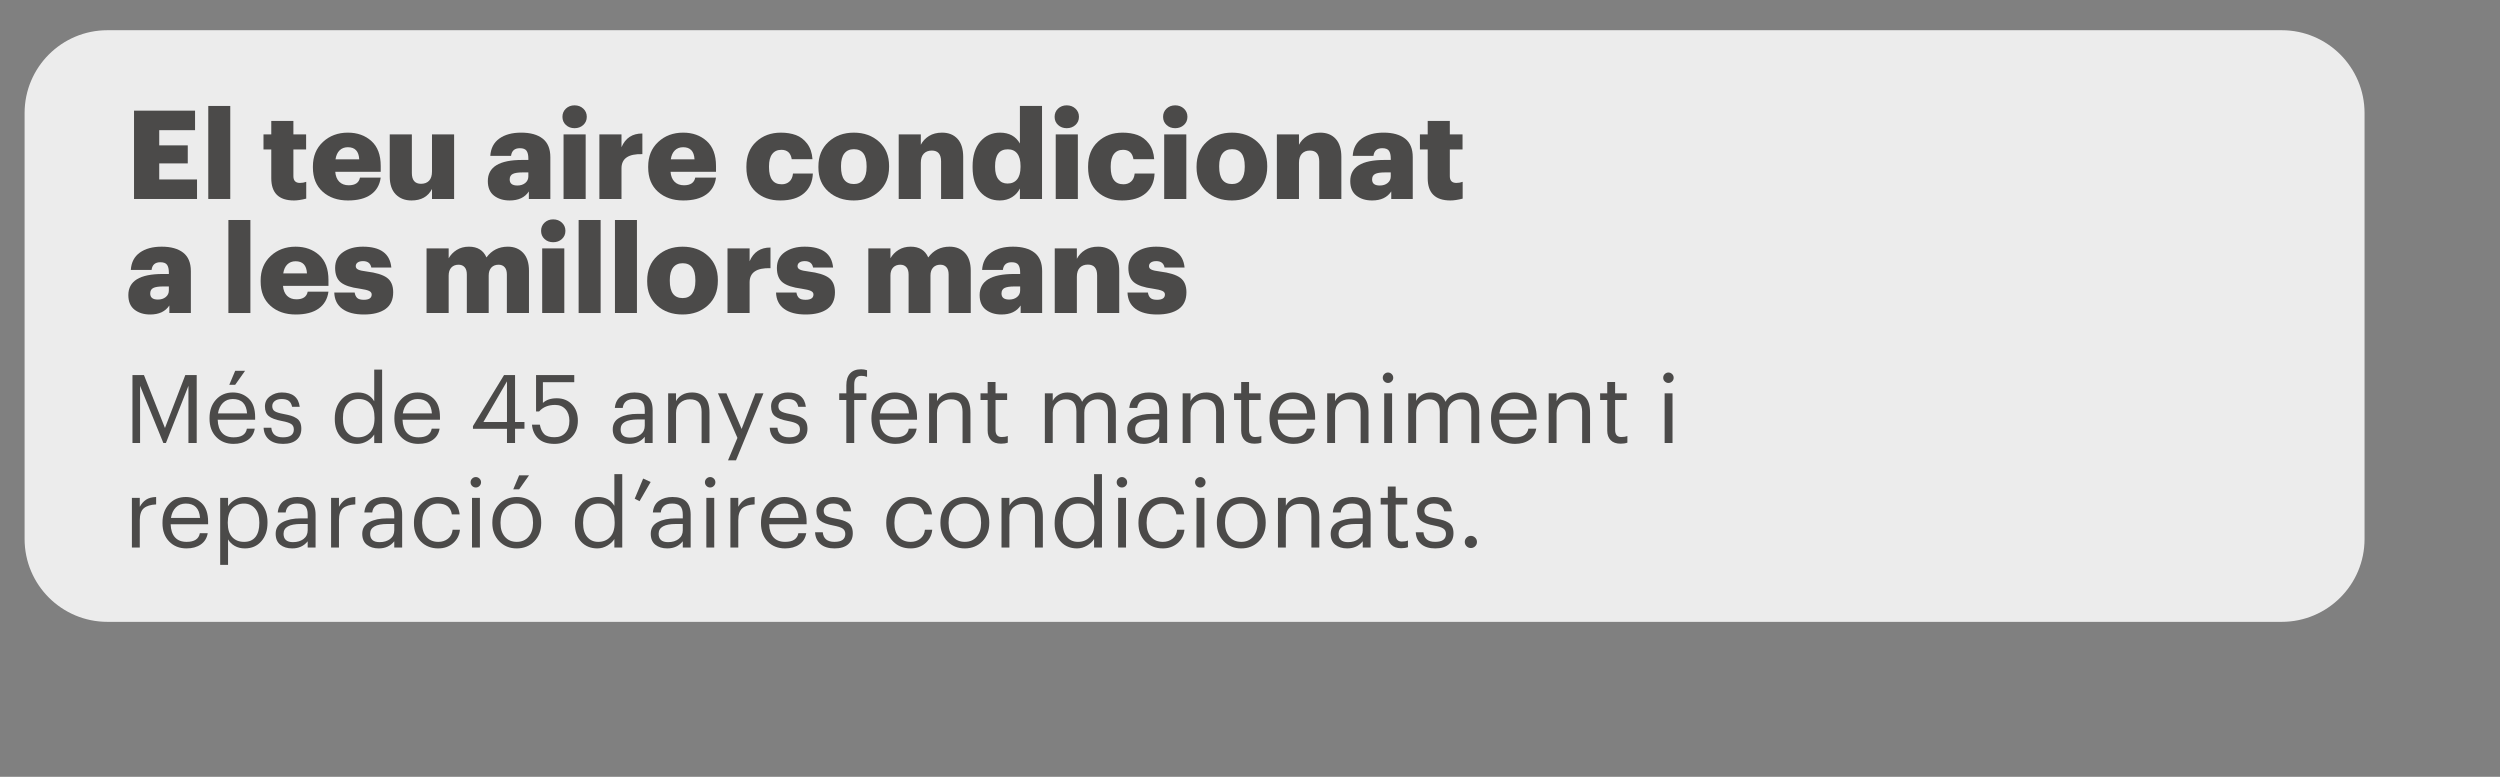 <?xml version="1.0" encoding="utf-8"?>
<!-- Generator: Adobe Illustrator 16.0.4, SVG Export Plug-In . SVG Version: 6.00 Build 0)  -->
<!DOCTYPE svg PUBLIC "-//W3C//DTD SVG 1.1//EN" "http://www.w3.org/Graphics/SVG/1.1/DTD/svg11.dtd">
<svg version="1.1" id="Capa_1" xmlns="http://www.w3.org/2000/svg" xmlns:xlink="http://www.w3.org/1999/xlink" x="0px" y="0px"
	 width="523.846px" height="162.773px" viewBox="0 0 523.846 162.773" enable-background="new 0 0 523.846 162.773"
	 xml:space="preserve">
<rect x="0" y="0" width="523.846" height="162.773" fill="#808080" stroke="none"/>
<path opacity="0.85" fill="#FFFFFF" enable-background="new    " d="M478.1,130.302H22.517c-9.591,0-17.364-7.771-17.364-17.359
	V23.694c0-9.59,7.771-17.363,17.364-17.363H478.1c9.591,0,17.364,7.773,17.364,17.363v89.246
	C495.466,122.529,487.69,130.302,478.1,130.302z"/>
<rect x="25.423" y="-161.339" fill="none" width="393.175" height="67.539"/>
<g>
	<path fill="#4B4A49" d="M27.499-175.59v-18.509h5.333v14.393h6.989v4.116H27.499z"/>
	<path fill="#4B4A49" d="M45.774-175.279c-1.329,0-2.425-0.337-3.288-1.01c-0.863-0.673-1.294-1.69-1.294-3.055
		c0-2.951,2.399-4.426,7.196-4.426h1.294v-0.312c0-0.707-0.125-1.242-0.375-1.604c-0.25-0.362-0.721-0.544-1.411-0.544
		c-1.087,0-1.7,0.535-1.838,1.605H41.71c0.104-1.588,0.733-2.796,1.89-3.624c1.156-0.829,2.683-1.243,4.582-1.243
		c1.933,0,3.434,0.419,4.504,1.256c1.07,0.837,1.605,2.127,1.605,3.87v8.775h-4.504v-1.579
		C48.958-175.909,47.621-175.279,45.774-175.279z M47.379-178.411c0.673,0,1.225-0.177,1.657-0.531
		c0.431-0.354,0.647-0.815,0.647-1.385v-0.828h-1.216c-0.95,0-1.636,0.107-2.058,0.323c-0.423,0.216-0.634,0.6-0.634,1.152
		C45.774-178.834,46.309-178.411,47.379-178.411z"/>
	<path fill="#4B4A49" d="M67.415-175.279c-3.176,0-4.763-1.553-4.763-4.659v-6.032h-1.631v-3.158h1.631v-2.821h4.634v2.821h2.666
		v3.158h-2.666v5.592c0,0.949,0.457,1.424,1.372,1.424c0.466,0,0.906-0.078,1.32-0.233v3.521
		C68.976-175.408,68.122-175.279,67.415-175.279z"/>
	<path fill="#4B4A49" d="M78.727-175.279c-2.175,0-3.944-0.612-5.307-1.838c-1.364-1.226-2.045-2.916-2.045-5.073v-0.208
		c0-2.122,0.699-3.835,2.097-5.138c1.397-1.303,3.141-1.955,5.229-1.955c1.984,0,3.628,0.587,4.931,1.761
		c1.303,1.174,1.955,2.917,1.955,5.229v1.217H76.06c0.069,0.897,0.35,1.593,0.841,2.084c0.492,0.492,1.152,0.738,1.98,0.738
		c1.363,0,2.148-0.535,2.355-1.605h4.349c-0.208,1.536-0.893,2.718-2.058,3.547C82.363-175.693,80.763-175.279,78.727-175.279z
		 M76.112-183.899h4.97c-0.086-1.691-0.88-2.537-2.381-2.537c-0.708,0-1.286,0.221-1.734,0.66
		C76.517-185.336,76.232-184.71,76.112-183.899z"/>
	<path fill="#4B4A49" d="M90.867-175.59l-4.97-13.539h4.944l2.822,8.725l2.77-8.725h4.427l-4.944,13.539H90.867z"/>
	<path fill="#4B4A49" d="M105.7-175.279c-1.329,0-2.425-0.337-3.288-1.01c-0.863-0.673-1.294-1.69-1.294-3.055
		c0-2.951,2.399-4.426,7.196-4.426h1.294v-0.312c0-0.707-0.125-1.242-0.375-1.604c-0.25-0.362-0.721-0.544-1.411-0.544
		c-1.087,0-1.7,0.535-1.838,1.605h-4.349c0.104-1.588,0.733-2.796,1.89-3.624c1.156-0.829,2.683-1.243,4.582-1.243
		c1.933,0,3.434,0.419,4.504,1.256c1.07,0.837,1.605,2.127,1.605,3.87v8.775h-4.504v-1.579
		C108.884-175.909,107.546-175.279,105.7-175.279z M107.305-178.411c0.673,0,1.225-0.177,1.657-0.531
		c0.431-0.354,0.647-0.815,0.647-1.385v-0.828h-1.216c-0.95,0-1.636,0.107-2.058,0.323c-0.423,0.216-0.634,0.6-0.634,1.152
		C105.7-178.834,106.234-178.411,107.305-178.411z"/>
	<path fill="#4B4A49" d="M128.349-175.279c-2.105,0-3.818-0.6-5.138-1.799s-1.98-2.903-1.98-5.112v-0.208
		c0-2.191,0.686-3.921,2.058-5.189s3.093-1.903,5.165-1.903c1.173,0,2.222,0.169,3.145,0.505c0.923,0.337,1.712,0.937,2.369,1.8
		c0.655,0.862,1.026,1.95,1.113,3.262h-4.349c-0.207-1.312-0.932-1.968-2.174-1.968c-0.829,0-1.467,0.294-1.916,0.88
		c-0.449,0.587-0.673,1.441-0.673,2.562v0.208c0,2.381,0.889,3.572,2.667,3.572c0.655,0,1.195-0.194,1.618-0.583
		c0.423-0.388,0.668-0.944,0.738-1.67h4.167c-0.069,1.744-0.686,3.12-1.851,4.129C132.142-175.784,130.489-175.279,128.349-175.279z
		"/>
	<path fill="#4B4A49" d="M140.981-175.279c-1.329,0-2.425-0.337-3.288-1.01c-0.863-0.673-1.294-1.69-1.294-3.055
		c0-2.951,2.399-4.426,7.196-4.426h1.294v-0.312c0-0.707-0.125-1.242-0.375-1.604c-0.25-0.362-0.721-0.544-1.411-0.544
		c-1.087,0-1.7,0.535-1.838,1.605h-4.349c0.104-1.588,0.733-2.796,1.89-3.624c1.156-0.829,2.683-1.243,4.582-1.243
		c1.933,0,3.434,0.419,4.504,1.256c1.07,0.837,1.605,2.127,1.605,3.87v8.775h-4.504v-1.579
		C144.165-175.909,142.827-175.279,140.981-175.279z M142.586-178.411c0.673,0,1.225-0.177,1.657-0.531
		c0.431-0.354,0.647-0.815,0.647-1.385v-0.828h-1.216c-0.95,0-1.636,0.107-2.058,0.323c-0.423,0.216-0.634,0.6-0.634,1.152
		C140.981-178.834,141.516-178.411,142.586-178.411z"/>
	<path fill="#4B4A49" d="M152.267-175.59v-19.492h4.608v19.492H152.267z"/>
	<path fill="#4B4A49" d="M164.77-175.279c-1.657,0-3.021-0.596-4.09-1.786c-1.07-1.19-1.605-2.908-1.605-5.151v-0.207
		c0-2.227,0.54-3.961,1.618-5.203c1.078-1.242,2.455-1.864,4.129-1.864c1.916,0,3.304,0.76,4.167,2.278v-7.869h4.634v19.492h-4.634
		v-2.2c-0.362,0.742-0.911,1.346-1.644,1.812C166.612-175.511,165.753-175.279,164.77-175.279z M166.401-178.825
		c0.863,0,1.531-0.294,2.006-0.881c0.475-0.586,0.712-1.449,0.712-2.589v-0.207c0-1.139-0.229-2.006-0.686-2.602
		c-0.458-0.595-1.117-0.893-1.98-0.893c-1.778,0-2.667,1.174-2.667,3.521v0.207c0,1.122,0.233,1.977,0.699,2.562
		C164.951-179.119,165.589-178.825,166.401-178.825z"/>
	<path fill="#4B4A49" d="M182.994-175.279c-2.175,0-3.944-0.612-5.307-1.838c-1.364-1.226-2.045-2.916-2.045-5.073v-0.208
		c0-2.122,0.699-3.835,2.097-5.138c1.397-1.303,3.141-1.955,5.229-1.955c1.984,0,3.628,0.587,4.931,1.761
		c1.303,1.174,1.955,2.917,1.955,5.229v1.217h-9.526c0.069,0.897,0.35,1.593,0.841,2.084c0.492,0.492,1.152,0.738,1.98,0.738
		c1.363,0,2.148-0.535,2.355-1.605h4.349c-0.208,1.536-0.893,2.718-2.058,3.547C186.63-175.693,185.03-175.279,182.994-175.279z
		 M180.379-183.899h4.97c-0.086-1.691-0.88-2.537-2.381-2.537c-0.708,0-1.286,0.221-1.734,0.66
		C180.784-185.336,180.5-184.71,180.379-183.899z"/>
	<path fill="#4B4A49" d="M191.846-175.59v-13.539h4.633v2.692c0.829-1.933,2.287-2.89,4.375-2.873v4.323
		c-2.917-0.087-4.375,0.905-4.375,2.977v6.42H191.846z"/>
	<path fill="#4B4A49" d="M206.472-175.279c-1.329,0-2.425-0.337-3.288-1.01c-0.863-0.673-1.294-1.69-1.294-3.055
		c0-2.951,2.399-4.426,7.196-4.426h1.294v-0.312c0-0.707-0.125-1.242-0.375-1.604c-0.25-0.362-0.721-0.544-1.411-0.544
		c-1.087,0-1.7,0.535-1.838,1.605h-4.349c0.104-1.588,0.733-2.796,1.89-3.624c1.156-0.829,2.683-1.243,4.582-1.243
		c1.933,0,3.434,0.419,4.504,1.256c1.07,0.837,1.605,2.127,1.605,3.87v8.775h-4.504v-1.579
		C209.656-175.909,208.318-175.279,206.472-175.279z M208.077-178.411c0.673,0,1.225-0.177,1.657-0.531
		c0.431-0.354,0.647-0.815,0.647-1.385v-0.828h-1.216c-0.95,0-1.636,0.107-2.058,0.323c-0.423,0.216-0.634,0.6-0.634,1.152
		C206.472-178.834,207.006-178.411,208.077-178.411z"/>
	<path fill="#4B4A49" d="M226.533-175.279c-1.329,0-2.425-0.337-3.288-1.01c-0.863-0.673-1.294-1.69-1.294-3.055
		c0-2.951,2.399-4.426,7.196-4.426h1.294v-0.312c0-0.707-0.125-1.242-0.375-1.604c-0.25-0.362-0.721-0.544-1.411-0.544
		c-1.087,0-1.7,0.535-1.838,1.605h-4.349c0.104-1.588,0.733-2.796,1.89-3.624c1.156-0.829,2.683-1.243,4.582-1.243
		c1.933,0,3.434,0.419,4.504,1.256c1.07,0.837,1.605,2.127,1.605,3.87v8.775h-4.504v-1.579
		C229.717-175.909,228.379-175.279,226.533-175.279z M228.138-178.411c0.673,0,1.225-0.177,1.657-0.531
		c0.431-0.354,0.647-0.815,0.647-1.385v-0.828h-1.216c-0.95,0-1.636,0.107-2.058,0.323c-0.423,0.216-0.634,0.6-0.634,1.152
		C226.533-178.834,227.067-178.411,228.138-178.411z"/>
	<path fill="#4B4A49" d="M242.918-175.59v-19.492h4.608v19.492H242.918z"/>
	<path fill="#4B4A49" d="M257.026-175.279c-2.175,0-3.944-0.612-5.307-1.838c-1.364-1.226-2.045-2.916-2.045-5.073v-0.208
		c0-2.122,0.699-3.835,2.097-5.138c1.397-1.303,3.141-1.955,5.229-1.955c1.984,0,3.628,0.587,4.931,1.761
		c1.302,1.174,1.955,2.917,1.955,5.229v1.217h-9.526c0.069,0.897,0.35,1.593,0.841,2.084c0.492,0.492,1.152,0.738,1.98,0.738
		c1.363,0,2.148-0.535,2.355-1.605h4.349c-0.207,1.536-0.893,2.718-2.058,3.547C260.663-175.693,259.062-175.279,257.026-175.279z
		 M254.411-183.899h4.97c-0.086-1.691-0.88-2.537-2.381-2.537c-0.708,0-1.286,0.221-1.734,0.66
		C254.816-185.336,254.532-184.71,254.411-183.899z"/>
	<path fill="#4B4A49" d="M275.831-176.431c-1.078,0.769-2.584,1.152-4.517,1.152s-3.438-0.393-4.518-1.178
		c-1.078-0.785-1.644-1.929-1.695-3.43h4.271c0.086,0.518,0.268,0.901,0.544,1.151c0.275,0.251,0.732,0.376,1.371,0.376
		c1.104,0,1.657-0.371,1.657-1.113c0-0.328-0.186-0.578-0.557-0.751c-0.371-0.172-1.022-0.327-1.954-0.466
		c-1.847-0.241-3.167-0.682-3.961-1.32s-1.191-1.647-1.191-3.028c0-1.433,0.553-2.533,1.657-3.301s2.485-1.152,4.142-1.152
		c3.711,0,5.704,1.459,5.98,4.375h-4.194c-0.172-0.897-0.75-1.346-1.734-1.346c-0.483,0-0.858,0.095-1.126,0.284
		c-0.268,0.19-0.401,0.449-0.401,0.777c0,0.311,0.169,0.548,0.505,0.712c0.337,0.164,0.928,0.297,1.773,0.4
		c1.968,0.242,3.387,0.678,4.259,1.308c0.871,0.63,1.307,1.644,1.307,3.042C277.449-178.368,276.91-177.199,275.831-176.431z"/>
	<path fill="#4B4A49" d="M284.438-175.59v-13.539h4.634v2.071c0.396-0.707,0.958-1.29,1.683-1.747s1.579-0.687,2.562-0.687
		c1.795,0,3.02,0.751,3.676,2.253c1.104-1.502,2.597-2.253,4.479-2.253c1.328,0,2.398,0.432,3.21,1.295
		c0.811,0.863,1.217,2.114,1.217,3.753v8.854h-4.634v-8.076c0-0.674-0.155-1.183-0.466-1.527c-0.311-0.346-0.734-0.519-1.269-0.519
		c-0.639,0-1.144,0.199-1.515,0.596c-0.371,0.397-0.557,0.958-0.557,1.683v7.844h-4.582v-8.076c0-0.674-0.155-1.183-0.466-1.527
		c-0.311-0.346-0.733-0.519-1.269-0.519c-0.639,0-1.144,0.199-1.514,0.596c-0.372,0.397-0.557,0.958-0.557,1.683v7.844H284.438z"/>
	<path fill="#4B4A49" d="M312.796-191.095c-0.491,0.449-1.1,0.673-1.824,0.673c-0.726,0-1.329-0.224-1.812-0.673
		c-0.483-0.448-0.725-1.019-0.725-1.709c0-0.689,0.241-1.264,0.725-1.721s1.087-0.687,1.812-0.687c0.725,0,1.333,0.229,1.824,0.687
		c0.492,0.457,0.738,1.031,0.738,1.721C313.534-192.114,313.288-191.544,312.796-191.095z M308.667-175.59v-13.539h4.634v13.539
		H308.667z"/>
	<path fill="#4B4A49" d="M316.304-175.59v-19.492h4.608v19.492H316.304z"/>
	<path fill="#4B4A49" d="M323.914-175.59v-19.492h4.608v19.492H323.914z"/>
	<path fill="#4B4A49" d="M343.381-177.181c-1.398,1.269-3.167,1.902-5.307,1.902c-2.141,0-3.909-0.621-5.307-1.863
		c-1.398-1.243-2.097-2.926-2.097-5.048v-0.208c0-2.14,0.703-3.856,2.109-5.151c1.406-1.294,3.18-1.941,5.319-1.941
		c2.123,0,3.883,0.635,5.281,1.903c1.397,1.269,2.097,2.955,2.097,5.061v0.207C345.478-180.163,344.778-178.45,343.381-177.181z
		 M338.1-178.721c0.863,0,1.523-0.307,1.98-0.919c0.457-0.613,0.687-1.489,0.687-2.628v-0.207c0-2.364-0.89-3.547-2.667-3.547
		c-0.863,0-1.527,0.298-1.993,0.894s-0.698,1.463-0.698,2.602v0.207C335.408-179.921,336.305-178.721,338.1-178.721z"/>
	<path fill="#4B4A49" d="M347.496-175.59v-13.539h4.634v2.692c0.828-1.933,2.286-2.89,4.374-2.873v4.323
		c-2.916-0.087-4.374,0.905-4.374,2.977v6.42H347.496z"/>
	<path fill="#4B4A49" d="M368.398-176.431c-1.078,0.769-2.584,1.152-4.517,1.152s-3.438-0.393-4.518-1.178
		c-1.078-0.785-1.644-1.929-1.695-3.43h4.271c0.086,0.518,0.268,0.901,0.544,1.151c0.275,0.251,0.732,0.376,1.371,0.376
		c1.104,0,1.657-0.371,1.657-1.113c0-0.328-0.186-0.578-0.557-0.751c-0.371-0.172-1.022-0.327-1.954-0.466
		c-1.847-0.241-3.167-0.682-3.961-1.32s-1.19-1.647-1.19-3.028c0-1.433,0.552-2.533,1.656-3.301s2.485-1.152,4.142-1.152
		c3.711,0,5.704,1.459,5.98,4.375h-4.194c-0.172-0.897-0.75-1.346-1.734-1.346c-0.483,0-0.858,0.095-1.126,0.284
		c-0.268,0.19-0.401,0.449-0.401,0.777c0,0.311,0.169,0.548,0.505,0.712c0.337,0.164,0.928,0.297,1.773,0.4
		c1.968,0.242,3.387,0.678,4.259,1.308c0.871,0.63,1.307,1.644,1.307,3.042C370.017-178.368,369.478-177.199,368.398-176.431z"/>
	<path fill="#4B4A49" d="M377.006-175.59v-13.539h4.634v2.071c0.396-0.707,0.958-1.29,1.683-1.747s1.579-0.687,2.562-0.687
		c1.795,0,3.02,0.751,3.676,2.253c1.104-1.502,2.597-2.253,4.479-2.253c1.328,0,2.398,0.432,3.21,1.295
		c0.811,0.863,1.217,2.114,1.217,3.753v8.854h-4.634v-8.076c0-0.674-0.155-1.183-0.466-1.527c-0.311-0.346-0.734-0.519-1.269-0.519
		c-0.639,0-1.144,0.199-1.515,0.596c-0.371,0.397-0.557,0.958-0.557,1.683v7.844h-4.582v-8.076c0-0.674-0.155-1.183-0.466-1.527
		c-0.311-0.346-0.733-0.519-1.269-0.519c-0.639,0-1.144,0.199-1.514,0.596c-0.372,0.397-0.557,0.958-0.557,1.683v7.844H377.006z"/>
	<path fill="#4B4A49" d="M404.91-175.279c-1.328,0-2.425-0.337-3.287-1.01c-0.863-0.673-1.294-1.69-1.294-3.055
		c0-2.951,2.398-4.426,7.196-4.426h1.294v-0.312c0-0.707-0.125-1.242-0.375-1.604c-0.251-0.362-0.721-0.544-1.411-0.544
		c-1.087,0-1.7,0.535-1.838,1.605h-4.349c0.104-1.588,0.733-2.796,1.89-3.624c1.156-0.829,2.684-1.243,4.582-1.243
		c1.933,0,3.434,0.419,4.504,1.256c1.069,0.837,1.604,2.127,1.604,3.87v8.775h-4.504v-1.579
		C408.095-175.909,406.757-175.279,404.91-175.279z M406.516-178.411c0.673,0,1.226-0.177,1.656-0.531
		c0.432-0.354,0.647-0.815,0.647-1.385v-0.828h-1.217c-0.949,0-1.635,0.107-2.058,0.323s-0.635,0.6-0.635,1.152
		C404.91-178.834,405.445-178.411,406.516-178.411z"/>
	<path fill="#4B4A49" d="M416.067-175.59v-13.539h4.634v2.175c0.396-0.759,0.971-1.372,1.721-1.838
		c0.751-0.466,1.661-0.699,2.731-0.699c1.363,0,2.441,0.432,3.235,1.295s1.191,2.131,1.191,3.805v8.802h-4.634v-7.869
		c0-1.519-0.647-2.278-1.941-2.278c-0.708,0-1.269,0.216-1.683,0.647s-0.621,1.07-0.621,1.915v7.585H416.067z"/>
	<path fill="#4B4A49" d="M442.043-176.431c-1.078,0.769-2.584,1.152-4.517,1.152s-3.438-0.393-4.518-1.178
		c-1.078-0.785-1.644-1.929-1.695-3.43h4.271c0.086,0.518,0.268,0.901,0.544,1.151c0.275,0.251,0.732,0.376,1.371,0.376
		c1.104,0,1.657-0.371,1.657-1.113c0-0.328-0.186-0.578-0.557-0.751c-0.371-0.172-1.022-0.327-1.954-0.466
		c-1.847-0.241-3.167-0.682-3.961-1.32s-1.19-1.647-1.19-3.028c0-1.433,0.552-2.533,1.656-3.301s2.485-1.152,4.142-1.152
		c3.711,0,5.704,1.459,5.98,4.375h-4.194c-0.172-0.897-0.75-1.346-1.734-1.346c-0.483,0-0.858,0.095-1.126,0.284
		c-0.268,0.19-0.401,0.449-0.401,0.777c0,0.311,0.169,0.548,0.505,0.712c0.337,0.164,0.928,0.297,1.773,0.4
		c1.968,0.242,3.387,0.678,4.259,1.308c0.871,0.63,1.307,1.644,1.307,3.042C443.661-178.368,443.122-177.199,442.043-176.431z"/>
</g>
<g>
	<path fill="#4B4A49" d="M318.494-83.02c-2.175,0-3.888-0.475-5.139-1.424s-1.972-2.312-2.161-4.091h4.866
		c0.208,1.054,0.933,1.579,2.175,1.579c1.07,0,1.859-0.396,2.369-1.19c0.508-0.794,0.779-2.002,0.814-3.624
		c-0.914,1.449-2.312,2.175-4.193,2.175c-1.847,0-3.352-0.522-4.518-1.566c-1.164-1.044-1.747-2.515-1.747-4.414
		c0-1.967,0.687-3.546,2.058-4.737c1.373-1.19,3.224-1.786,5.553-1.786c2.676,0,4.694,0.815,6.058,2.446s2.046,3.836,2.046,6.614
		v0.621c0,3.003-0.704,5.32-2.11,6.951C323.157-83.836,321.134-83.02,318.494-83.02z M316.694-93.751
		c0.441,0.492,1.04,0.738,1.8,0.738c0.759,0,1.372-0.246,1.838-0.738s0.698-1.108,0.698-1.851c0-0.828-0.229-1.497-0.686-2.007
		c-0.457-0.509-1.074-0.764-1.851-0.764c-0.726,0-1.316,0.255-1.773,0.764c-0.458,0.51-0.687,1.161-0.687,1.955
		C316.034-94.877,316.255-94.243,316.694-93.751z"/>
</g>
<g>
	<path fill="#4B4A49" d="M27.172-145.482v-14.237h8.304v1.413h-6.571v4.839h5.297v1.414h-5.297v5.157h6.93v1.414H27.172z"/>
	<path fill="#4B4A49" d="M38.363-145.482v-15.393h1.673v15.393H38.363z"/>
	<path fill="#4B4A49" d="M48.698-145.482v-10.414h1.652v1.593c0.252-0.518,0.654-0.942,1.205-1.274
		c0.551-0.332,1.185-0.498,1.901-0.498c1.526,0,2.542,0.65,3.047,1.951c0.332-0.637,0.833-1.121,1.503-1.453
		c0.67-0.332,1.357-0.498,2.061-0.498c1.022,0,1.862,0.336,2.519,1.006c0.657,0.671,0.986,1.716,0.986,3.136v6.452H61.92v-6.571
		c0-1.726-0.737-2.589-2.21-2.589c-0.744,0-1.388,0.246-1.932,0.737c-0.544,0.491-0.816,1.175-0.816,2.051v6.372h-1.653v-6.571
		c0-1.726-0.737-2.589-2.21-2.589c-0.744,0-1.387,0.246-1.932,0.737s-0.816,1.175-0.816,2.051v6.372H48.698z"/>
	<path fill="#4B4A49" d="M69.427-145.302c-1.022,0-1.855-0.256-2.499-0.768c-0.644-0.511-0.966-1.277-0.966-2.3
		c0-1.115,0.495-1.932,1.483-2.449s2.233-0.776,3.734-0.776h1.493v-0.757c0-0.836-0.172-1.437-0.518-1.802s-0.916-0.548-1.712-0.548
		c-1.434,0-2.23,0.624-2.39,1.872H66.4c0.106-1.115,0.544-1.935,1.314-2.459c0.77-0.524,1.706-0.787,2.808-0.787
		c2.535,0,3.803,1.241,3.803,3.724v6.87h-1.653v-1.314C71.876-145.801,70.794-145.302,69.427-145.302z M69.586-146.617
		c0.903,0,1.643-0.223,2.22-0.667c0.578-0.445,0.866-1.059,0.866-1.842v-1.295h-1.434c-2.417,0-3.624,0.684-3.624,2.051
		C67.615-147.201,68.272-146.617,69.586-146.617z"/>
	<path fill="#4B4A49" d="M77.571-145.482v-10.414h1.652v1.652c0.252-0.53,0.67-0.969,1.255-1.314
		c0.584-0.345,1.281-0.518,2.091-0.518c1.142,0,2.038,0.339,2.688,1.016s0.976,1.739,0.976,3.187v6.392h-1.652v-6.512
		c0-0.916-0.199-1.586-0.598-2.011c-0.398-0.425-1.016-0.638-1.852-0.638c-0.81,0-1.497,0.253-2.061,0.757
		c-0.564,0.505-0.847,1.202-0.847,2.091v6.312H77.571z"/>
	<path fill="#4B4A49" d="M92.645-145.343c-0.916,0-1.613-0.246-2.091-0.737c-0.478-0.49-0.717-1.161-0.717-2.011v-6.412h-1.494
		v-1.394h1.494v-2.37h1.653v2.37h2.429v1.394H91.49v6.253c0,1.009,0.431,1.513,1.294,1.513c0.478,0,0.903-0.072,1.274-0.219v1.394
		C93.647-145.416,93.176-145.343,92.645-145.343z"/>
	<path fill="#4B4A49" d="M100.809-145.302c-1.487,0-2.698-0.481-3.634-1.444c-0.936-0.962-1.404-2.24-1.404-3.833v-0.159
		c0-1.566,0.455-2.848,1.364-3.843c0.909-0.996,2.081-1.494,3.515-1.494c1.327,0,2.439,0.429,3.335,1.284
		c0.896,0.856,1.344,2.154,1.344,3.894v0.537h-7.846c0.04,1.195,0.342,2.108,0.906,2.738c0.564,0.631,1.377,0.946,2.439,0.946
		c1.633,0,2.555-0.604,2.768-1.812h1.653c-0.173,1.022-0.657,1.809-1.454,2.359C103-145.578,102.004-145.302,100.809-145.302z
		 M97.543-151.695h6.093c-0.146-2.004-1.142-3.007-2.987-3.007c-0.836,0-1.527,0.269-2.071,0.807S97.689-152.624,97.543-151.695z"/>
	<path fill="#4B4A49" d="M107.858-145.482v-10.414h1.652v1.652c0.252-0.53,0.67-0.969,1.255-1.314
		c0.584-0.345,1.281-0.518,2.091-0.518c1.142,0,2.038,0.339,2.688,1.016s0.976,1.739,0.976,3.187v6.392h-1.652v-6.512
		c0-0.916-0.199-1.586-0.598-2.011c-0.398-0.425-1.016-0.638-1.852-0.638c-0.81,0-1.497,0.253-2.061,0.757
		c-0.564,0.505-0.847,1.202-0.847,2.091v6.312H107.858z"/>
	<path fill="#4B4A49" d="M121.368-158.385c-0.219,0.213-0.475,0.318-0.767,0.318s-0.547-0.105-0.767-0.318
		c-0.219-0.212-0.329-0.471-0.329-0.776s0.11-0.564,0.329-0.777c0.219-0.212,0.475-0.318,0.767-0.318s0.548,0.106,0.767,0.318
		c0.219,0.213,0.329,0.472,0.329,0.777S121.587-158.597,121.368-158.385z M119.805-145.482v-10.414h1.653v10.414H119.805z"/>
	<path fill="#4B4A49" d="M124.843-145.482v-10.414h1.652v1.593c0.252-0.518,0.654-0.942,1.205-1.274
		c0.551-0.332,1.185-0.498,1.901-0.498c1.526,0,2.542,0.65,3.047,1.951c0.332-0.637,0.833-1.121,1.503-1.453
		c0.67-0.332,1.357-0.498,2.061-0.498c1.022,0,1.862,0.336,2.519,1.006c0.657,0.671,0.986,1.716,0.986,3.136v6.452h-1.653v-6.571
		c0-1.726-0.737-2.589-2.21-2.589c-0.744,0-1.388,0.246-1.932,0.737c-0.544,0.491-0.816,1.175-0.816,2.051v6.372h-1.653v-6.571
		c0-1.726-0.737-2.589-2.21-2.589c-0.744,0-1.387,0.246-1.932,0.737s-0.816,1.175-0.816,2.051v6.372H124.843z"/>
	<path fill="#4B4A49" d="M147.225-145.302c-1.487,0-2.698-0.481-3.634-1.444c-0.936-0.962-1.404-2.24-1.404-3.833v-0.159
		c0-1.566,0.455-2.848,1.364-3.843c0.909-0.996,2.081-1.494,3.515-1.494c1.327,0,2.439,0.429,3.335,1.284
		c0.896,0.856,1.344,2.154,1.344,3.894v0.537h-7.846c0.04,1.195,0.342,2.108,0.906,2.738c0.564,0.631,1.377,0.946,2.439,0.946
		c1.633,0,2.555-0.604,2.768-1.812h1.653c-0.173,1.022-0.657,1.809-1.454,2.359C149.415-145.578,148.419-145.302,147.225-145.302z
		 M143.959-151.695h6.093c-0.146-2.004-1.142-3.007-2.987-3.007c-0.836,0-1.527,0.269-2.071,0.807S144.105-152.624,143.959-151.695z
		"/>
	<path fill="#4B4A49" d="M154.273-145.482v-10.414h1.652v1.652c0.252-0.53,0.67-0.969,1.255-1.314
		c0.584-0.345,1.281-0.518,2.091-0.518c1.142,0,2.038,0.339,2.688,1.016s0.976,1.739,0.976,3.187v6.392h-1.652v-6.512
		c0-0.916-0.199-1.586-0.598-2.011c-0.398-0.425-1.016-0.638-1.852-0.638c-0.81,0-1.497,0.253-2.061,0.757
		c-0.564,0.505-0.847,1.202-0.847,2.091v6.312H154.273z"/>
	<path fill="#4B4A49" d="M169.347-145.343c-0.916,0-1.613-0.246-2.091-0.737c-0.478-0.49-0.717-1.161-0.717-2.011v-6.412h-1.494
		v-1.394h1.494v-2.37h1.653v2.37h2.429v1.394h-2.429v6.253c0,1.009,0.431,1.513,1.294,1.513c0.478,0,0.903-0.072,1.274-0.219v1.394
		C170.349-145.416,169.878-145.343,169.347-145.343z"/>
	<path fill="#4B4A49" d="M182.449-145.302c-1.394,0-2.525-0.465-3.395-1.395c-0.87-0.929-1.304-2.19-1.304-3.783v-0.159
		c0-1.593,0.451-2.897,1.354-3.913s2.071-1.523,3.505-1.523c1.54,0,2.675,0.617,3.405,1.853v-6.651h1.653v15.393h-1.653v-1.792
		c-0.318,0.531-0.81,0.992-1.473,1.384C183.876-145.499,183.179-145.302,182.449-145.302z M182.629-146.677
		c1.022,0,1.852-0.336,2.489-1.006s0.956-1.649,0.956-2.938v-0.159c0-1.301-0.289-2.28-0.866-2.938
		c-0.578-0.656-1.391-0.985-2.439-0.985c-1.036,0-1.845,0.349-2.429,1.046c-0.584,0.696-0.876,1.676-0.876,2.937v0.159
		c0,1.262,0.295,2.224,0.886,2.888S181.699-146.677,182.629-146.677z"/>
	<path fill="#4B4A49" d="M195.273-145.302c-1.487,0-2.698-0.481-3.634-1.444c-0.936-0.962-1.404-2.24-1.404-3.833v-0.159
		c0-1.566,0.455-2.848,1.364-3.843c0.909-0.996,2.081-1.494,3.515-1.494c1.327,0,2.439,0.429,3.335,1.284
		c0.896,0.856,1.344,2.154,1.344,3.894v0.537h-7.846c0.04,1.195,0.342,2.108,0.906,2.738c0.564,0.631,1.377,0.946,2.439,0.946
		c1.633,0,2.555-0.604,2.768-1.812h1.653c-0.173,1.022-0.657,1.809-1.454,2.359C197.464-145.578,196.468-145.302,195.273-145.302z
		 M192.008-151.695h6.093c-0.146-2.004-1.142-3.007-2.987-3.007c-0.836,0-1.527,0.269-2.071,0.807S192.154-152.624,192.008-151.695z
		"/>
	<path fill="#4B4A49" d="M207.639-145.482v-15.393h1.673v15.393H207.639z"/>
	<path fill="#4B4A49" d="M215.305-145.302c-1.022,0-1.855-0.256-2.499-0.768c-0.644-0.511-0.966-1.277-0.966-2.3
		c0-1.115,0.495-1.932,1.483-2.449s2.233-0.776,3.734-0.776h1.493v-0.757c0-0.836-0.172-1.437-0.518-1.802s-0.916-0.548-1.712-0.548
		c-1.434,0-2.23,0.624-2.39,1.872h-1.653c0.106-1.115,0.544-1.935,1.314-2.459c0.77-0.524,1.706-0.787,2.808-0.787
		c2.535,0,3.803,1.241,3.803,3.724v6.87h-1.653v-1.314C217.754-145.801,216.672-145.302,215.305-145.302z M215.464-146.617
		c0.903,0,1.643-0.223,2.22-0.667c0.578-0.445,0.866-1.059,0.866-1.842v-1.295h-1.434c-2.417,0-3.624,0.684-3.624,2.051
		C213.493-147.201,214.15-146.617,215.464-146.617z"/>
	<path fill="#4B4A49" d="M231.893-145.343c-0.916,0-1.613-0.246-2.091-0.737c-0.478-0.49-0.717-1.161-0.717-2.011v-6.412h-1.494
		v-1.394h1.494v-2.37h1.653v2.37h2.429v1.394h-2.429v6.253c0,1.009,0.431,1.513,1.294,1.513c0.478,0,0.903-0.072,1.274-0.219v1.394
		C232.895-145.416,232.423-145.343,231.893-145.343z"/>
	<path fill="#4B4A49" d="M240.057-145.302c-1.487,0-2.698-0.481-3.634-1.444c-0.936-0.962-1.404-2.24-1.404-3.833v-0.159
		c0-1.566,0.455-2.848,1.364-3.843c0.909-0.996,2.081-1.494,3.515-1.494c1.327,0,2.439,0.429,3.335,1.284
		c0.896,0.856,1.344,2.154,1.344,3.894v0.537h-7.846c0.04,1.195,0.342,2.108,0.906,2.738c0.564,0.631,1.377,0.946,2.439,0.946
		c1.633,0,2.555-0.604,2.768-1.812h1.653c-0.173,1.022-0.657,1.809-1.454,2.359C242.247-145.578,241.251-145.302,240.057-145.302z
		 M236.791-151.695h6.093c-0.146-2.004-1.142-3.007-2.987-3.007c-0.836,0-1.527,0.269-2.071,0.807S236.937-152.624,236.791-151.695z
		"/>
	<path fill="#4B4A49" d="M249.615-145.482l-3.783-10.414h1.792l3.086,8.741l3.046-8.741h1.713l-3.744,10.414H249.615z"/>
	<path fill="#4B4A49" d="M260.148-145.302c-1.022,0-1.855-0.256-2.499-0.768c-0.644-0.511-0.966-1.277-0.966-2.3
		c0-1.115,0.495-1.932,1.483-2.449s2.233-0.776,3.734-0.776h1.493v-0.757c0-0.836-0.172-1.437-0.518-1.802
		c-0.345-0.365-0.916-0.548-1.712-0.548c-1.434,0-2.23,0.624-2.39,1.872h-1.653c0.106-1.115,0.544-1.935,1.314-2.459
		c0.77-0.524,1.706-0.787,2.808-0.787c2.535,0,3.803,1.241,3.803,3.724v6.87h-1.653v-1.314
		C262.598-145.801,261.516-145.302,260.148-145.302z M260.308-146.617c0.903,0,1.643-0.223,2.221-0.667
		c0.577-0.445,0.865-1.059,0.865-1.842v-1.295h-1.433c-2.417,0-3.624,0.684-3.624,2.051
		C258.336-147.201,258.994-146.617,260.308-146.617z"/>
	<path fill="#4B4A49" d="M277.891-145.302c-1.474,0-2.692-0.481-3.654-1.444c-0.963-0.962-1.443-2.24-1.443-3.833v-0.159
		c0-1.566,0.487-2.848,1.463-3.843c0.976-0.996,2.174-1.494,3.595-1.494c1.194,0,2.21,0.296,3.047,0.887
		c0.836,0.591,1.327,1.51,1.473,2.758h-1.633c-0.238-1.514-1.201-2.271-2.887-2.271c-0.97,0-1.77,0.362-2.399,1.085
		c-0.631,0.725-0.946,1.683-0.946,2.878v0.159c0,1.248,0.309,2.21,0.926,2.888c0.617,0.677,1.444,1.016,2.479,1.016
		c0.783,0,1.457-0.223,2.021-0.668c0.563-0.444,0.886-1.071,0.966-1.881h1.533c-0.106,1.142-0.581,2.08-1.424,2.817
		C280.163-145.672,279.125-145.302,277.891-145.302z"/>
	<path fill="#4B4A49" d="M287.527-145.302c-1.022,0-1.855-0.256-2.499-0.768c-0.645-0.511-0.966-1.277-0.966-2.3
		c0-1.115,0.494-1.932,1.483-2.449s2.233-0.776,3.733-0.776h1.494v-0.757c0-0.836-0.173-1.437-0.519-1.802
		c-0.345-0.365-0.915-0.548-1.712-0.548c-1.434,0-2.23,0.624-2.39,1.872h-1.652c0.105-1.115,0.544-1.935,1.313-2.459
		c0.771-0.524,1.706-0.787,2.808-0.787c2.536,0,3.804,1.241,3.804,3.724v6.87h-1.652v-1.314
		C289.977-145.801,288.895-145.302,287.527-145.302z M287.687-146.617c0.902,0,1.643-0.223,2.221-0.667
		c0.577-0.445,0.866-1.059,0.866-1.842v-1.295h-1.434c-2.417,0-3.625,0.684-3.625,2.051
		C285.715-147.201,286.372-146.617,287.687-146.617z"/>
	<path fill="#4B4A49" d="M295.712-145.482v-15.393h1.672v15.393H295.712z"/>
	<path fill="#4B4A49" d="M304.692-145.302c-1.395,0-2.526-0.465-3.396-1.395c-0.869-0.929-1.304-2.19-1.304-3.783v-0.159
		c0-1.593,0.451-2.897,1.354-3.913s2.071-1.523,3.505-1.523c1.54,0,2.675,0.617,3.405,1.853v-6.651h1.652v15.393h-1.652v-1.792
		c-0.319,0.531-0.811,0.992-1.474,1.384C306.119-145.499,305.422-145.302,304.692-145.302z M304.871-146.677
		c1.022,0,1.853-0.336,2.489-1.006c0.638-0.67,0.956-1.649,0.956-2.938v-0.159c0-1.301-0.289-2.28-0.866-2.938
		c-0.577-0.656-1.391-0.985-2.439-0.985c-1.035,0-1.846,0.349-2.43,1.046c-0.584,0.696-0.876,1.676-0.876,2.937v0.159
		c0,1.262,0.296,2.224,0.887,2.888C303.182-147.009,303.942-146.677,304.871-146.677z"/>
	<path fill="#4B4A49" d="M317.516-145.302c-1.486,0-2.698-0.481-3.634-1.444c-0.936-0.962-1.403-2.24-1.403-3.833v-0.159
		c0-1.566,0.454-2.848,1.363-3.843c0.909-0.996,2.081-1.494,3.515-1.494c1.327,0,2.439,0.429,3.336,1.284
		c0.896,0.856,1.344,2.154,1.344,3.894v0.537h-7.846c0.04,1.195,0.342,2.108,0.906,2.738c0.564,0.631,1.377,0.946,2.439,0.946
		c1.633,0,2.555-0.604,2.768-1.812h1.652c-0.172,1.022-0.656,1.809-1.453,2.359C319.706-145.578,318.711-145.302,317.516-145.302z
		 M314.25-151.695h6.094c-0.146-2.004-1.142-3.007-2.987-3.007c-0.836,0-1.526,0.269-2.07,0.807
		C314.741-153.357,314.396-152.624,314.25-151.695z"/>
	<path fill="#4B4A49" d="M324.565-145.482v-10.414h1.652v1.871c0.358-0.649,0.8-1.147,1.324-1.493
		c0.524-0.345,1.225-0.53,2.101-0.558v1.554c-1.142,0.053-1.998,0.318-2.568,0.796c-0.571,0.479-0.856,1.321-0.856,2.529v5.715
		H324.565z"/>
	<path fill="#4B4A49" d="M334.562-145.302c-1.022,0-1.855-0.256-2.499-0.768c-0.645-0.511-0.966-1.277-0.966-2.3
		c0-1.115,0.494-1.932,1.483-2.449s2.233-0.776,3.733-0.776h1.494v-0.757c0-0.836-0.173-1.437-0.519-1.802
		c-0.345-0.365-0.915-0.548-1.712-0.548c-1.434,0-2.23,0.624-2.39,1.872h-1.652c0.105-1.115,0.544-1.935,1.313-2.459
		c0.771-0.524,1.706-0.787,2.808-0.787c2.536,0,3.804,1.241,3.804,3.724v6.87h-1.652v-1.314
		C337.011-145.801,335.929-145.302,334.562-145.302z M334.721-146.617c0.902,0,1.643-0.223,2.221-0.667
		c0.577-0.445,0.866-1.059,0.866-1.842v-1.295h-1.434c-2.417,0-3.625,0.684-3.625,2.051
		C332.749-147.201,333.406-146.617,334.721-146.617z"/>
	<path fill="#4B4A49" d="M29.662-123.399c-1.022,0-1.855-0.256-2.499-0.768c-0.644-0.511-0.966-1.277-0.966-2.3
		c0-1.115,0.495-1.932,1.483-2.449s2.233-0.776,3.734-0.776h1.493v-0.757c0-0.836-0.172-1.437-0.518-1.802s-0.916-0.548-1.712-0.548
		c-1.434,0-2.23,0.624-2.39,1.872h-1.653c0.106-1.115,0.544-1.935,1.314-2.459c0.77-0.524,1.706-0.787,2.808-0.787
		c2.535,0,3.803,1.241,3.803,3.724v6.87h-1.653v-1.314C32.111-123.897,31.029-123.399,29.662-123.399z M29.821-124.714
		c0.903,0,1.643-0.223,2.22-0.667c0.578-0.445,0.866-1.059,0.866-1.842v-1.295h-1.434c-2.417,0-3.624,0.684-3.624,2.051
		C27.85-125.298,28.507-124.714,29.821-124.714z"/>
	<path fill="#4B4A49" d="M37.806-123.579v-10.414h1.652v1.593c0.252-0.518,0.654-0.942,1.205-1.274
		c0.551-0.332,1.185-0.498,1.901-0.498c1.526,0,2.542,0.65,3.047,1.951c0.332-0.637,0.833-1.121,1.503-1.453
		c0.67-0.332,1.357-0.498,2.061-0.498c1.022,0,1.862,0.336,2.519,1.006c0.657,0.671,0.986,1.716,0.986,3.136v6.452h-1.653v-6.571
		c0-1.726-0.737-2.589-2.21-2.589c-0.744,0-1.388,0.246-1.932,0.737c-0.544,0.491-0.816,1.175-0.816,2.051v6.372h-1.653v-6.571
		c0-1.726-0.737-2.589-2.21-2.589c-0.744,0-1.387,0.246-1.932,0.737s-0.816,1.175-0.816,2.051v6.372H37.806z"/>
	<path fill="#4B4A49" d="M61.104-123.399c-0.81,0-1.521-0.177-2.131-0.528c-0.611-0.352-1.075-0.807-1.394-1.364v1.713h-1.652
		v-15.393h1.652v6.73c0.319-0.53,0.803-0.985,1.454-1.364c0.65-0.378,1.341-0.567,2.071-0.567c1.394,0,2.532,0.475,3.415,1.424
		c0.882,0.949,1.324,2.221,1.324,3.813v0.159c0,1.606-0.435,2.904-1.305,3.893C63.668-123.894,62.524-123.399,61.104-123.399z
		 M60.944-124.773c1.036,0,1.825-0.339,2.37-1.016c0.544-0.678,0.816-1.646,0.816-2.907v-0.16c0-1.261-0.302-2.232-0.906-2.917
		c-0.604-0.684-1.371-1.025-2.3-1.025c-1.009,0-1.829,0.336-2.459,1.006s-0.946,1.649-0.946,2.937v0.16
		c0,1.287,0.309,2.263,0.926,2.927C59.062-125.105,59.895-124.773,60.944-124.773z"/>
	<path fill="#4B4A49" d="M73.808-123.579v-14.237h4.281c1.474,0,2.671,0.325,3.594,0.976s1.384,1.646,1.384,2.986v0.08
		c0,1.103-0.322,1.975-0.966,2.618c-0.644,0.645-1.497,1.065-2.559,1.265l4.361,6.312h-1.931l-4.242-6.192h-2.19v6.192H73.808z
		 M75.54-131.145h2.668c2.084,0,3.126-0.877,3.126-2.629v-0.08c0-0.929-0.266-1.589-0.797-1.98s-1.308-0.588-2.33-0.588H75.54
		V-131.145z"/>
	<path fill="#4B4A49" d="M90.215-123.399c-1.474,0-2.691-0.501-3.654-1.504c-0.963-1.002-1.444-2.267-1.444-3.793v-0.16
		c0-1.553,0.481-2.827,1.444-3.822c0.962-0.996,2.187-1.494,3.674-1.494c1.486,0,2.711,0.495,3.674,1.483
		c0.962,0.989,1.444,2.261,1.444,3.813v0.159c0,1.566-0.485,2.845-1.454,3.833C92.93-123.894,91.702-123.399,90.215-123.399z
		 M90.235-124.773c1.036,0,1.862-0.358,2.479-1.076c0.617-0.717,0.926-1.665,0.926-2.847v-0.14c0-1.208-0.309-2.171-0.926-2.888
		s-1.443-1.075-2.479-1.075c-1.049,0-1.879,0.358-2.489,1.075c-0.611,0.717-0.916,1.673-0.916,2.867v0.16
		c0,1.194,0.305,2.147,0.916,2.857C88.356-125.129,89.187-124.773,90.235-124.773z"/>
	<path fill="#4B4A49" d="M99.524-136.482c-0.219,0.213-0.475,0.318-0.767,0.318s-0.547-0.105-0.767-0.318
		c-0.219-0.212-0.329-0.471-0.329-0.776s0.11-0.564,0.329-0.777c0.219-0.212,0.475-0.318,0.767-0.318s0.548,0.106,0.767,0.318
		c0.219,0.213,0.329,0.472,0.329,0.777S99.743-136.694,99.524-136.482z M97.961-123.579v-10.414h1.653v10.414H97.961z"/>
	<path fill="#4B4A49" d="M107.161-119.775c-1.447,0-2.559-0.296-3.335-0.887s-1.238-1.364-1.384-2.319h1.692
		c0.239,1.208,1.241,1.812,3.007,1.812c1.062,0,1.885-0.262,2.469-0.786c0.584-0.524,0.876-1.331,0.876-2.42v-1.513
		c-0.318,0.544-0.803,1.009-1.454,1.394s-1.341,0.577-2.071,0.577c-1.367,0-2.499-0.464-3.395-1.394
		c-0.896-0.929-1.344-2.11-1.344-3.545v-0.139c0-1.447,0.458-2.672,1.374-3.674c0.916-1.003,2.078-1.504,3.485-1.504
		c1.54,0,2.675,0.617,3.405,1.853v-1.673h1.653v9.717c-0.013,1.474-0.471,2.592-1.374,3.355S108.661-119.775,107.161-119.775z
		 M107.141-125.292c0.996,0,1.812-0.328,2.449-0.985s0.956-1.557,0.956-2.698v-0.14c0-1.154-0.296-2.057-0.886-2.708
		c-0.591-0.65-1.397-0.976-2.419-0.976c-1.022,0-1.829,0.342-2.419,1.025c-0.591,0.685-0.886,1.583-0.886,2.698v0.159
		c0,1.103,0.309,1.981,0.926,2.639C105.478-125.62,106.238-125.292,107.141-125.292z"/>
	<path fill="#4B4A49" d="M118.71-123.399c-1.248,0-2.227-0.299-2.937-0.896c-0.71-0.598-1.092-1.427-1.145-2.489h1.613
		c0.133,1.341,0.949,2.012,2.449,2.012c1.514,0,2.27-0.551,2.27-1.653c0-0.518-0.189-0.899-0.567-1.145
		c-0.378-0.246-0.999-0.448-1.862-0.607c-1.354-0.252-2.297-0.601-2.828-1.046c-0.531-0.444-0.796-1.118-0.796-2.021
		c0-0.903,0.361-1.616,1.085-2.141c0.723-0.524,1.536-0.787,2.439-0.787c2.257,0,3.511,1.003,3.764,3.007h-1.593
		c-0.119-0.57-0.352-0.985-0.697-1.244s-0.843-0.389-1.494-0.389c-0.597,0-1.075,0.137-1.434,0.408
		c-0.358,0.272-0.538,0.634-0.538,1.085c0,0.479,0.169,0.83,0.508,1.056s0.979,0.425,1.921,0.598
		c0.624,0.119,1.125,0.235,1.503,0.349c0.378,0.112,0.75,0.282,1.115,0.508s0.63,0.521,0.796,0.886s0.249,0.813,0.249,1.344
		c0,0.97-0.329,1.739-0.986,2.311C120.891-123.685,119.945-123.399,118.71-123.399z"/>
	<path fill="#4B4A49" d="M127.651-123.399c-1.022,0-1.855-0.256-2.499-0.768c-0.644-0.511-0.966-1.277-0.966-2.3
		c0-1.115,0.495-1.932,1.483-2.449s2.233-0.776,3.734-0.776h1.493v-0.757c0-0.836-0.172-1.437-0.518-1.802s-0.916-0.548-1.712-0.548
		c-1.434,0-2.23,0.624-2.39,1.872h-1.653c0.106-1.115,0.544-1.935,1.314-2.459c0.77-0.524,1.706-0.787,2.808-0.787
		c2.535,0,3.803,1.241,3.803,3.724v6.87h-1.653v-1.314C130.1-123.897,129.018-123.399,127.651-123.399z M127.81-124.714
		c0.903,0,1.643-0.223,2.22-0.667c0.578-0.445,0.866-1.059,0.866-1.842v-1.295h-1.434c-2.417,0-3.624,0.684-3.624,2.051
		C125.839-125.298,126.496-124.714,127.81-124.714z"/>
	<path fill="#4B4A49" d="M138.961-123.439c-0.916,0-1.613-0.246-2.091-0.737c-0.478-0.49-0.717-1.161-0.717-2.011v-6.412h-1.494
		v-1.394h1.494v-2.37h1.653v2.37h2.429v1.394h-2.429v6.253c0,1.009,0.431,1.513,1.294,1.513c0.478,0,0.903-0.072,1.274-0.219v1.394
		C139.963-123.512,139.492-123.439,138.961-123.439z"/>
	<path fill="#4B4A49" d="M148.141-119.955v-14.038h1.652v1.752c0.319-0.53,0.803-0.985,1.454-1.364
		c0.65-0.378,1.341-0.567,2.071-0.567c1.394,0,2.532,0.475,3.415,1.424c0.882,0.949,1.324,2.221,1.324,3.813v0.159
		c0,1.606-0.435,2.904-1.305,3.893c-0.87,0.989-2.014,1.484-3.435,1.484c-0.81,0-1.521-0.177-2.131-0.528
		c-0.611-0.352-1.075-0.807-1.394-1.364v5.337H148.141z M153.159-124.773c1.036,0,1.825-0.339,2.37-1.016
		c0.544-0.678,0.816-1.646,0.816-2.907v-0.16c0-1.261-0.302-2.232-0.906-2.917c-0.604-0.684-1.371-1.025-2.3-1.025
		c-1.009,0-1.829,0.336-2.459,1.006s-0.946,1.649-0.946,2.937v0.16c0,1.287,0.309,2.263,0.926,2.927
		C151.277-125.105,152.11-124.773,153.159-124.773z"/>
	<path fill="#4B4A49" d="M164.888-123.399c-1.487,0-2.698-0.481-3.634-1.444c-0.936-0.962-1.404-2.24-1.404-3.833v-0.159
		c0-1.566,0.455-2.848,1.364-3.843c0.909-0.996,2.081-1.494,3.515-1.494c1.327,0,2.439,0.429,3.335,1.284
		c0.896,0.856,1.344,2.154,1.344,3.894v0.537h-7.846c0.04,1.195,0.342,2.108,0.906,2.738c0.564,0.631,1.377,0.946,2.439,0.946
		c1.633,0,2.555-0.604,2.768-1.812h1.653c-0.173,1.022-0.657,1.809-1.454,2.359C167.078-123.675,166.083-123.399,164.888-123.399z
		 M161.622-129.792h6.093c-0.146-2.004-1.142-3.007-2.987-3.007c-0.836,0-1.527,0.269-2.071,0.807S161.768-130.72,161.622-129.792z"
		/>
	<path fill="#4B4A49" d="M171.937-123.579v-10.414h1.652v1.871c0.359-0.649,0.8-1.147,1.324-1.493
		c0.524-0.345,1.225-0.53,2.101-0.558v1.554c-1.142,0.053-1.998,0.318-2.569,0.796c-0.571,0.479-0.856,1.321-0.856,2.529v5.715
		H171.937z"/>
	<path fill="#4B4A49" d="M184.7-123.579v-10.414h1.652v1.652c0.252-0.53,0.67-0.969,1.255-1.314
		c0.584-0.345,1.281-0.518,2.091-0.518c1.142,0,2.038,0.339,2.688,1.016s0.976,1.739,0.976,3.187v6.392h-1.652v-6.512
		c0-0.916-0.199-1.586-0.598-2.011c-0.398-0.425-1.016-0.638-1.852-0.638c-0.81,0-1.497,0.253-2.061,0.757
		c-0.564,0.505-0.847,1.202-0.847,2.091v6.312H184.7z"/>
	<path fill="#4B4A49" d="M200.929-123.399c-1.474,0-2.691-0.501-3.654-1.504c-0.963-1.002-1.444-2.267-1.444-3.793v-0.16
		c0-1.553,0.481-2.827,1.444-3.822c0.962-0.996,2.187-1.494,3.674-1.494c1.486,0,2.711,0.495,3.674,1.483
		c0.962,0.989,1.444,2.261,1.444,3.813v0.159c0,1.566-0.485,2.845-1.454,3.833C203.644-123.894,202.416-123.399,200.929-123.399z
		 M200.949-124.773c1.036,0,1.862-0.358,2.479-1.076c0.617-0.717,0.926-1.665,0.926-2.847v-0.14c0-1.208-0.309-2.171-0.926-2.888
		s-1.443-1.075-2.479-1.075c-1.049,0-1.879,0.358-2.489,1.075c-0.611,0.717-0.916,1.673-0.916,2.867v0.16
		c0,1.194,0.305,2.147,0.916,2.857C199.07-125.129,199.9-124.773,200.949-124.773z"/>
	<path fill="#4B4A49" d="M208.635-123.579v-10.414h1.652v1.593c0.252-0.518,0.654-0.942,1.205-1.274
		c0.551-0.332,1.185-0.498,1.901-0.498c1.526,0,2.542,0.65,3.047,1.951c0.332-0.637,0.833-1.121,1.503-1.453
		c0.67-0.332,1.357-0.498,2.061-0.498c1.022,0,1.862,0.336,2.519,1.006c0.657,0.671,0.986,1.716,0.986,3.136v6.452h-1.653v-6.571
		c0-1.726-0.737-2.589-2.21-2.589c-0.744,0-1.388,0.246-1.932,0.737c-0.544,0.491-0.816,1.175-0.816,2.051v6.372h-1.653v-6.571
		c0-1.726-0.737-2.589-2.21-2.589c-0.744,0-1.387,0.246-1.932,0.737s-0.816,1.175-0.816,2.051v6.372H208.635z"/>
	<path fill="#4B4A49" d="M231.016-123.399c-1.487,0-2.698-0.481-3.634-1.444c-0.936-0.962-1.404-2.24-1.404-3.833v-0.159
		c0-1.566,0.455-2.848,1.364-3.843c0.909-0.996,2.081-1.494,3.515-1.494c1.327,0,2.439,0.429,3.335,1.284
		c0.896,0.856,1.344,2.154,1.344,3.894v0.537h-7.846c0.04,1.195,0.342,2.108,0.906,2.738c0.564,0.631,1.377,0.946,2.439,0.946
		c1.633,0,2.555-0.604,2.768-1.812h1.653c-0.173,1.022-0.657,1.809-1.454,2.359C233.207-123.675,232.211-123.399,231.016-123.399z
		 M227.75-129.792h6.093c-0.146-2.004-1.142-3.007-2.987-3.007c-0.836,0-1.527,0.269-2.071,0.807S227.896-130.72,227.75-129.792z
		 M230.12-135.785l1.234-2.928h2.071l-2.071,2.928H230.12z"/>
	<path fill="#4B4A49" d="M241.39-123.399c-1.248,0-2.227-0.299-2.937-0.896c-0.71-0.598-1.092-1.427-1.145-2.489h1.613
		c0.133,1.341,0.949,2.012,2.449,2.012c1.514,0,2.27-0.551,2.27-1.653c0-0.518-0.189-0.899-0.567-1.145
		c-0.378-0.246-0.999-0.448-1.862-0.607c-1.354-0.252-2.297-0.601-2.828-1.046c-0.531-0.444-0.796-1.118-0.796-2.021
		c0-0.903,0.361-1.616,1.085-2.141c0.723-0.524,1.536-0.787,2.439-0.787c2.257,0,3.511,1.003,3.764,3.007h-1.593
		c-0.119-0.57-0.352-0.985-0.697-1.244s-0.843-0.389-1.494-0.389c-0.597,0-1.075,0.137-1.434,0.408
		c-0.358,0.272-0.538,0.634-0.538,1.085c0,0.479,0.169,0.83,0.508,1.056s0.979,0.425,1.921,0.598
		c0.624,0.119,1.125,0.235,1.503,0.349c0.378,0.112,0.75,0.282,1.115,0.508s0.63,0.521,0.796,0.886s0.249,0.813,0.249,1.344
		c0,0.97-0.329,1.739-0.986,2.311C243.571-123.685,242.625-123.399,241.39-123.399z"/>
</g>
<g>
	<path fill="#4B4A49" d="M28.083,41.695V23.186h12.788v4.09h-7.507v3.185h5.98v3.779h-5.98v3.365h7.921v4.09H28.083z"/>
	<path fill="#4B4A49" d="M43.641,41.695V22.202h4.608v19.492H43.641z"/>
	<path fill="#4B4A49" d="M61.605,42.005c-3.176,0-4.763-1.553-4.763-4.659v-6.032h-1.631v-3.158h1.631v-2.821h4.634v2.821h2.666
		v3.158h-2.666v5.592c0,0.949,0.457,1.424,1.372,1.424c0.466,0,0.906-0.078,1.32-0.233v3.521
		C63.167,41.876,62.312,42.005,61.605,42.005z"/>
	<path fill="#4B4A49" d="M72.917,42.005c-2.175,0-3.944-0.612-5.307-1.838c-1.364-1.226-2.045-2.916-2.045-5.073v-0.208
		c0-2.122,0.699-3.835,2.097-5.138c1.397-1.303,3.141-1.955,5.229-1.955c1.984,0,3.628,0.587,4.931,1.761
		c1.303,1.174,1.955,2.917,1.955,5.229v1.217H70.25c0.069,0.897,0.35,1.593,0.841,2.084c0.492,0.492,1.152,0.738,1.98,0.738
		c1.363,0,2.148-0.535,2.355-1.605h4.349c-0.208,1.536-0.893,2.718-2.058,3.547C76.554,41.591,74.953,42.005,72.917,42.005z
		 M70.302,33.385h4.97c-0.086-1.691-0.88-2.537-2.381-2.537c-0.708,0-1.286,0.221-1.734,0.66
		C70.708,31.948,70.423,32.574,70.302,33.385z"/>
	<path fill="#4B4A49" d="M86.222,42.005c-1.363,0-2.463-0.427-3.3-1.281c-0.837-0.854-1.255-2.101-1.255-3.74v-8.828h4.633v8.077
		c0,1.519,0.639,2.278,1.916,2.278c0.725,0,1.29-0.216,1.695-0.647c0.405-0.432,0.608-1.07,0.608-1.916v-7.792h4.634v13.539h-4.634
		v-2.097C89.69,41.202,88.258,42.005,86.222,42.005z"/>
	<path fill="#4B4A49" d="M106.801,42.005c-1.329,0-2.425-0.337-3.288-1.01c-0.863-0.673-1.294-1.69-1.294-3.055
		c0-2.951,2.399-4.426,7.196-4.426h1.294v-0.312c0-0.707-0.125-1.242-0.375-1.604c-0.25-0.362-0.721-0.544-1.411-0.544
		c-1.087,0-1.7,0.535-1.838,1.605h-4.349c0.104-1.588,0.733-2.796,1.89-3.624c1.156-0.829,2.683-1.243,4.582-1.243
		c1.933,0,3.434,0.419,4.504,1.256c1.07,0.837,1.605,2.127,1.605,3.87v8.775h-4.504v-1.579
		C109.985,41.375,108.647,42.005,106.801,42.005z M108.406,38.873c0.673,0,1.225-0.177,1.657-0.531
		c0.431-0.354,0.647-0.815,0.647-1.385v-0.828h-1.216c-0.95,0-1.636,0.107-2.058,0.323c-0.423,0.216-0.634,0.6-0.634,1.152
		C106.801,38.45,107.335,38.873,108.406,38.873z"/>
	<path fill="#4B4A49" d="M122.216,26.189c-0.492,0.449-1.1,0.673-1.825,0.673c-0.725,0-1.329-0.224-1.812-0.673
		c-0.483-0.448-0.725-1.019-0.725-1.709c0-0.689,0.241-1.264,0.725-1.721c0.483-0.457,1.087-0.687,1.812-0.687
		c0.725,0,1.333,0.229,1.825,0.687c0.492,0.457,0.738,1.031,0.738,1.721C122.954,25.17,122.708,25.74,122.216,26.189z
		 M118.087,41.695V28.156h4.634v13.539H118.087z"/>
	<path fill="#4B4A49" d="M125.594,41.695V28.156h4.633v2.692c0.829-1.933,2.287-2.89,4.375-2.873v4.323
		c-2.917-0.087-4.375,0.905-4.375,2.977v6.42H125.594z"/>
	<path fill="#4B4A49" d="M143.171,42.005c-2.175,0-3.944-0.612-5.307-1.838c-1.364-1.226-2.045-2.916-2.045-5.073v-0.208
		c0-2.122,0.699-3.835,2.097-5.138c1.397-1.303,3.141-1.955,5.229-1.955c1.984,0,3.628,0.587,4.931,1.761
		c1.303,1.174,1.955,2.917,1.955,5.229v1.217h-9.526c0.069,0.897,0.35,1.593,0.841,2.084c0.492,0.492,1.152,0.738,1.98,0.738
		c1.363,0,2.148-0.535,2.355-1.605h4.349c-0.208,1.536-0.893,2.718-2.058,3.547C146.808,41.591,145.207,42.005,143.171,42.005z
		 M140.556,33.385h4.97c-0.086-1.691-0.88-2.537-2.381-2.537c-0.708,0-1.286,0.221-1.734,0.66
		C140.961,31.948,140.677,32.574,140.556,33.385z"/>
	<path fill="#4B4A49" d="M163.516,42.005c-2.105,0-3.818-0.6-5.138-1.799s-1.98-2.903-1.98-5.112v-0.208
		c0-2.191,0.686-3.921,2.058-5.189s3.093-1.903,5.165-1.903c1.173,0,2.222,0.169,3.145,0.505c0.923,0.337,1.712,0.937,2.369,1.8
		c0.655,0.862,1.026,1.95,1.113,3.262h-4.349c-0.207-1.312-0.932-1.968-2.174-1.968c-0.829,0-1.467,0.294-1.916,0.88
		c-0.449,0.587-0.673,1.441-0.673,2.562v0.208c0,2.381,0.889,3.572,2.667,3.572c0.655,0,1.195-0.194,1.618-0.583
		c0.423-0.388,0.668-0.944,0.738-1.67h4.167c-0.069,1.744-0.686,3.12-1.851,4.129C167.308,41.5,165.655,42.005,163.516,42.005z"/>
	<path fill="#4B4A49" d="M184.199,40.103c-1.398,1.269-3.167,1.902-5.307,1.902c-2.14,0-3.909-0.621-5.307-1.863
		c-1.398-1.243-2.097-2.926-2.097-5.048v-0.208c0-2.14,0.703-3.856,2.11-5.151c1.406-1.294,3.18-1.941,5.32-1.941
		c2.123,0,3.883,0.635,5.281,1.903s2.097,2.955,2.097,5.061v0.207C186.296,37.121,185.597,38.834,184.199,40.103z M178.918,38.563
		c0.863,0,1.522-0.307,1.98-0.919c0.457-0.613,0.686-1.489,0.686-2.628v-0.207c0-2.364-0.889-3.547-2.666-3.547
		c-0.863,0-1.527,0.298-1.993,0.894c-0.466,0.596-0.699,1.463-0.699,2.602v0.207C176.226,37.364,177.123,38.563,178.918,38.563z"/>
	<path fill="#4B4A49" d="M188.314,41.695V28.156h4.633v2.175c0.397-0.759,0.971-1.372,1.722-1.838s1.661-0.699,2.731-0.699
		c1.363,0,2.442,0.432,3.236,1.295c0.793,0.863,1.191,2.131,1.191,3.805v8.802h-4.634v-7.869c0-1.519-0.647-2.278-1.941-2.278
		c-0.708,0-1.269,0.216-1.683,0.647s-0.622,1.07-0.622,1.915v7.585H188.314z"/>
	<path fill="#4B4A49" d="M209.49,42.005c-1.657,0-3.021-0.596-4.09-1.786c-1.07-1.19-1.605-2.908-1.605-5.151v-0.207
		c0-2.227,0.54-3.961,1.618-5.203c1.078-1.242,2.455-1.864,4.129-1.864c1.916,0,3.304,0.76,4.167,2.278v-7.869h4.634v19.492h-4.634
		v-2.2c-0.362,0.742-0.911,1.346-1.644,1.812C211.332,41.773,210.473,42.005,209.49,42.005z M211.121,38.459
		c0.863,0,1.531-0.294,2.006-0.881c0.475-0.586,0.712-1.449,0.712-2.589v-0.207c0-1.139-0.229-2.006-0.686-2.602
		c-0.458-0.595-1.117-0.893-1.98-0.893c-1.778,0-2.667,1.174-2.667,3.521v0.207c0,1.122,0.233,1.977,0.699,2.562
		C209.671,38.165,210.309,38.459,211.121,38.459z"/>
	<path fill="#4B4A49" d="M225.345,26.189c-0.492,0.449-1.1,0.673-1.825,0.673c-0.725,0-1.329-0.224-1.812-0.673
		c-0.483-0.448-0.725-1.019-0.725-1.709c0-0.689,0.241-1.264,0.725-1.721c0.483-0.457,1.087-0.687,1.812-0.687
		c0.725,0,1.333,0.229,1.825,0.687c0.492,0.457,0.738,1.031,0.738,1.721C226.083,25.17,225.837,25.74,225.345,26.189z
		 M221.216,41.695V28.156h4.634v13.539H221.216z"/>
	<path fill="#4B4A49" d="M235.116,42.005c-2.105,0-3.818-0.6-5.138-1.799s-1.98-2.903-1.98-5.112v-0.208
		c0-2.191,0.686-3.921,2.058-5.189s3.093-1.903,5.165-1.903c1.173,0,2.222,0.169,3.145,0.505c0.923,0.337,1.712,0.937,2.369,1.8
		c0.655,0.862,1.026,1.95,1.113,3.262h-4.349c-0.207-1.312-0.932-1.968-2.174-1.968c-0.829,0-1.467,0.294-1.916,0.88
		c-0.449,0.587-0.673,1.441-0.673,2.562v0.208c0,2.381,0.889,3.572,2.667,3.572c0.655,0,1.195-0.194,1.618-0.583
		c0.423-0.388,0.668-0.944,0.738-1.67h4.167c-0.069,1.744-0.686,3.12-1.851,4.129C238.909,41.5,237.256,42.005,235.116,42.005z"/>
	<path fill="#4B4A49" d="M248.073,26.189c-0.492,0.449-1.1,0.673-1.825,0.673c-0.725,0-1.329-0.224-1.812-0.673
		c-0.483-0.448-0.725-1.019-0.725-1.709c0-0.689,0.241-1.264,0.725-1.721c0.483-0.457,1.087-0.687,1.812-0.687
		c0.725,0,1.333,0.229,1.825,0.687c0.492,0.457,0.738,1.031,0.738,1.721C248.811,25.17,248.564,25.74,248.073,26.189z
		 M243.944,41.695V28.156h4.634v13.539H243.944z"/>
	<path fill="#4B4A49" d="M263.436,40.103c-1.398,1.269-3.167,1.902-5.307,1.902c-2.14,0-3.909-0.621-5.307-1.863
		c-1.398-1.243-2.097-2.926-2.097-5.048v-0.208c0-2.14,0.703-3.856,2.11-5.151c1.406-1.294,3.18-1.941,5.32-1.941
		c2.123,0,3.883,0.635,5.281,1.903c1.397,1.269,2.097,2.955,2.097,5.061v0.207C265.532,37.121,264.833,38.834,263.436,40.103z
		 M258.155,38.563c0.863,0,1.522-0.307,1.98-0.919c0.457-0.613,0.686-1.489,0.686-2.628v-0.207c0-2.364-0.889-3.547-2.666-3.547
		c-0.863,0-1.527,0.298-1.993,0.894c-0.466,0.596-0.699,1.463-0.699,2.602v0.207C255.462,37.364,256.359,38.563,258.155,38.563z"/>
	<path fill="#4B4A49" d="M267.552,41.695V28.156h4.634v2.175c0.396-0.759,0.971-1.372,1.721-1.838
		c0.751-0.466,1.661-0.699,2.731-0.699c1.363,0,2.441,0.432,3.235,1.295s1.191,2.131,1.191,3.805v8.802h-4.634v-7.869
		c0-1.519-0.647-2.278-1.941-2.278c-0.708,0-1.269,0.216-1.683,0.647s-0.621,1.07-0.621,1.915v7.585H267.552z"/>
	<path fill="#4B4A49" d="M287.509,42.005c-1.328,0-2.425-0.337-3.287-1.01c-0.863-0.673-1.294-1.69-1.294-3.055
		c0-2.951,2.398-4.426,7.196-4.426h1.294v-0.312c0-0.707-0.125-1.242-0.375-1.604c-0.251-0.362-0.721-0.544-1.411-0.544
		c-1.087,0-1.7,0.535-1.838,1.605h-4.349c0.104-1.588,0.733-2.796,1.89-3.624c1.156-0.829,2.684-1.243,4.582-1.243
		c1.933,0,3.434,0.419,4.504,1.256c1.069,0.837,1.604,2.127,1.604,3.87v8.775h-4.504v-1.579
		C290.693,41.375,289.355,42.005,287.509,42.005z M289.114,38.873c0.673,0,1.226-0.177,1.656-0.531
		c0.432-0.354,0.647-0.815,0.647-1.385v-0.828h-1.217c-0.949,0-1.635,0.107-2.058,0.323s-0.635,0.6-0.635,1.152
		C287.509,38.45,288.044,38.873,289.114,38.873z"/>
	<path fill="#4B4A49" d="M303.921,42.005c-3.175,0-4.763-1.553-4.763-4.659v-6.032h-1.631v-3.158h1.631v-2.821h4.634v2.821h2.666
		v3.158h-2.666v5.592c0,0.949,0.457,1.424,1.372,1.424c0.466,0,0.906-0.078,1.32-0.233v3.521
		C305.483,41.876,304.629,42.005,303.921,42.005z"/>
	<path fill="#4B4A49" d="M31.474,65.901c-1.329,0-2.425-0.337-3.288-1.01c-0.863-0.673-1.294-1.69-1.294-3.055
		c0-2.951,2.399-4.426,7.196-4.426h1.294v-0.312c0-0.707-0.125-1.242-0.375-1.604c-0.25-0.362-0.721-0.544-1.411-0.544
		c-1.087,0-1.7,0.535-1.838,1.605H27.41c0.104-1.588,0.733-2.796,1.89-3.624c1.156-0.829,2.683-1.243,4.582-1.243
		c1.933,0,3.434,0.419,4.504,1.256c1.07,0.837,1.605,2.127,1.605,3.87v8.775h-4.504v-1.579
		C34.658,65.271,33.32,65.901,31.474,65.901z M33.079,62.769c0.673,0,1.225-0.177,1.657-0.531c0.431-0.354,0.647-0.815,0.647-1.385
		v-0.828h-1.216c-0.95,0-1.636,0.107-2.058,0.323c-0.423,0.216-0.634,0.6-0.634,1.152C31.474,62.346,32.009,62.769,33.079,62.769z"
		/>
	<path fill="#4B4A49" d="M47.859,65.59V46.098h4.608V65.59H47.859z"/>
	<path fill="#4B4A49" d="M61.967,65.901c-2.175,0-3.944-0.612-5.307-1.838c-1.364-1.226-2.045-2.916-2.045-5.073v-0.208
		c0-2.122,0.699-3.835,2.097-5.138c1.397-1.303,3.141-1.955,5.229-1.955c1.984,0,3.628,0.587,4.931,1.761
		c1.303,1.174,1.955,2.917,1.955,5.229v1.217h-9.526c0.069,0.897,0.35,1.593,0.841,2.084c0.492,0.492,1.152,0.738,1.98,0.738
		c1.363,0,2.148-0.535,2.355-1.605h4.349c-0.208,1.536-0.893,2.718-2.058,3.547C65.604,65.487,64.003,65.901,61.967,65.901z
		 M59.353,57.281h4.97c-0.086-1.691-0.88-2.537-2.381-2.537c-0.708,0-1.286,0.221-1.734,0.66
		C59.758,55.844,59.473,56.47,59.353,57.281z"/>
	<path fill="#4B4A49" d="M80.773,64.748c-1.079,0.769-2.584,1.152-4.517,1.152c-1.933,0-3.439-0.393-4.517-1.178
		c-1.079-0.785-1.644-1.929-1.696-3.43h4.271c0.086,0.518,0.267,0.901,0.543,1.151c0.276,0.251,0.733,0.376,1.372,0.376
		c1.104,0,1.657-0.371,1.657-1.113c0-0.328-0.186-0.578-0.557-0.751c-0.371-0.172-1.022-0.327-1.955-0.466
		c-1.847-0.241-3.167-0.682-3.96-1.32c-0.794-0.639-1.191-1.647-1.191-3.028c0-1.433,0.552-2.533,1.657-3.301
		s2.485-1.152,4.142-1.152c3.71,0,5.703,1.459,5.979,4.375h-4.193c-0.173-0.897-0.751-1.346-1.734-1.346
		c-0.483,0-0.859,0.095-1.126,0.284c-0.268,0.19-0.401,0.449-0.401,0.777c0,0.311,0.168,0.548,0.505,0.712
		c0.336,0.164,0.927,0.297,1.773,0.4c1.967,0.242,3.387,0.678,4.258,1.308c0.871,0.63,1.307,1.644,1.307,3.042
		C82.391,62.812,81.851,63.981,80.773,64.748z"/>
	<path fill="#4B4A49" d="M89.38,65.59V52.051h4.633v2.071c0.397-0.707,0.958-1.29,1.683-1.747c0.725-0.457,1.579-0.687,2.563-0.687
		c1.794,0,3.02,0.751,3.676,2.253c1.104-1.502,2.597-2.253,4.479-2.253c1.329,0,2.398,0.432,3.209,1.295s1.217,2.114,1.217,3.753
		v8.854h-4.633v-8.076c0-0.674-0.156-1.183-0.466-1.527c-0.311-0.346-0.733-0.519-1.268-0.519c-0.639,0-1.144,0.199-1.515,0.596
		c-0.371,0.397-0.557,0.958-0.557,1.683v7.844h-4.582v-8.076c0-0.674-0.155-1.183-0.466-1.527c-0.311-0.346-0.733-0.519-1.268-0.519
		c-0.639,0-1.144,0.199-1.515,0.596c-0.371,0.397-0.557,0.958-0.557,1.683v7.844H89.38z"/>
	<path fill="#4B4A49" d="M117.739,50.084c-0.492,0.449-1.1,0.673-1.825,0.673c-0.725,0-1.329-0.224-1.812-0.673
		c-0.483-0.448-0.725-1.019-0.725-1.709c0-0.689,0.241-1.264,0.725-1.721c0.483-0.457,1.087-0.687,1.812-0.687
		c0.725,0,1.333,0.229,1.825,0.687c0.492,0.457,0.738,1.031,0.738,1.721C118.477,49.066,118.23,49.636,117.739,50.084z
		 M113.61,65.59V52.051h4.634V65.59H113.61z"/>
	<path fill="#4B4A49" d="M121.246,65.59V46.098h4.608V65.59H121.246z"/>
	<path fill="#4B4A49" d="M128.856,65.59V46.098h4.608V65.59H128.856z"/>
	<path fill="#4B4A49" d="M148.322,63.998c-1.398,1.269-3.167,1.902-5.307,1.902c-2.14,0-3.909-0.621-5.307-1.863
		c-1.398-1.243-2.097-2.926-2.097-5.048v-0.208c0-2.14,0.703-3.856,2.11-5.151c1.406-1.294,3.18-1.941,5.32-1.941
		c2.123,0,3.883,0.635,5.281,1.903s2.097,2.955,2.097,5.061v0.207C150.419,61.017,149.72,62.73,148.322,63.998z M143.042,62.458
		c0.863,0,1.522-0.307,1.98-0.919c0.457-0.613,0.686-1.489,0.686-2.628v-0.207c0-2.364-0.889-3.547-2.666-3.547
		c-0.863,0-1.527,0.298-1.993,0.894c-0.466,0.596-0.699,1.463-0.699,2.602v0.207C140.349,61.259,141.246,62.458,143.042,62.458z"/>
	<path fill="#4B4A49" d="M152.438,65.59V52.051h4.633v2.692c0.829-1.933,2.287-2.89,4.375-2.873v4.323
		c-2.917-0.087-4.375,0.905-4.375,2.977v6.42H152.438z"/>
	<path fill="#4B4A49" d="M173.341,64.748c-1.079,0.769-2.584,1.152-4.517,1.152c-1.933,0-3.439-0.393-4.517-1.178
		c-1.079-0.785-1.644-1.929-1.696-3.43h4.271c0.086,0.518,0.267,0.901,0.543,1.151c0.276,0.251,0.733,0.376,1.372,0.376
		c1.104,0,1.657-0.371,1.657-1.113c0-0.328-0.186-0.578-0.557-0.751c-0.371-0.172-1.022-0.327-1.955-0.466
		c-1.847-0.241-3.167-0.682-3.96-1.32c-0.794-0.639-1.191-1.647-1.191-3.028c0-1.433,0.552-2.533,1.657-3.301
		s2.485-1.152,4.142-1.152c3.71,0,5.703,1.459,5.979,4.375h-4.193c-0.173-0.897-0.751-1.346-1.734-1.346
		c-0.483,0-0.859,0.095-1.126,0.284c-0.268,0.19-0.401,0.449-0.401,0.777c0,0.311,0.168,0.548,0.505,0.712
		c0.336,0.164,0.927,0.297,1.773,0.4c1.967,0.242,3.387,0.678,4.258,1.308c0.871,0.63,1.307,1.644,1.307,3.042
		C174.959,62.812,174.419,63.981,173.341,64.748z"/>
	<path fill="#4B4A49" d="M181.948,65.59V52.051h4.633v2.071c0.397-0.707,0.958-1.29,1.683-1.747
		c0.725-0.457,1.579-0.687,2.563-0.687c1.794,0,3.02,0.751,3.676,2.253c1.104-1.502,2.597-2.253,4.479-2.253
		c1.329,0,2.398,0.432,3.209,1.295s1.217,2.114,1.217,3.753v8.854h-4.633v-8.076c0-0.674-0.156-1.183-0.466-1.527
		c-0.311-0.346-0.733-0.519-1.268-0.519c-0.639,0-1.144,0.199-1.515,0.596c-0.371,0.397-0.557,0.958-0.557,1.683v7.844h-4.582
		v-8.076c0-0.674-0.155-1.183-0.466-1.527c-0.311-0.346-0.733-0.519-1.268-0.519c-0.639,0-1.144,0.199-1.515,0.596
		c-0.371,0.397-0.557,0.958-0.557,1.683v7.844H181.948z"/>
	<path fill="#4B4A49" d="M209.853,65.901c-1.329,0-2.425-0.337-3.288-1.01c-0.863-0.673-1.294-1.69-1.294-3.055
		c0-2.951,2.399-4.426,7.196-4.426h1.294v-0.312c0-0.707-0.125-1.242-0.375-1.604c-0.25-0.362-0.721-0.544-1.411-0.544
		c-1.087,0-1.7,0.535-1.838,1.605h-4.349c0.104-1.588,0.733-2.796,1.89-3.624c1.156-0.829,2.683-1.243,4.582-1.243
		c1.933,0,3.434,0.419,4.504,1.256c1.07,0.837,1.605,2.127,1.605,3.87v8.775h-4.504v-1.579
		C213.037,65.271,211.699,65.901,209.853,65.901z M211.458,62.769c0.673,0,1.225-0.177,1.657-0.531
		c0.431-0.354,0.647-0.815,0.647-1.385v-0.828h-1.216c-0.95,0-1.636,0.107-2.058,0.323c-0.423,0.216-0.634,0.6-0.634,1.152
		C209.853,62.346,210.388,62.769,211.458,62.769z"/>
	<path fill="#4B4A49" d="M221.01,65.59V52.051h4.633v2.175c0.397-0.759,0.971-1.372,1.722-1.838s1.661-0.699,2.731-0.699
		c1.363,0,2.442,0.432,3.236,1.295c0.793,0.863,1.191,2.131,1.191,3.805v8.802h-4.634v-7.869c0-1.519-0.647-2.278-1.941-2.278
		c-0.708,0-1.269,0.216-1.683,0.647s-0.622,1.07-0.622,1.915v7.585H221.01z"/>
	<path fill="#4B4A49" d="M246.987,64.748c-1.079,0.769-2.584,1.152-4.517,1.152c-1.933,0-3.439-0.393-4.517-1.178
		c-1.079-0.785-1.644-1.929-1.696-3.43h4.271c0.086,0.518,0.267,0.901,0.543,1.151c0.276,0.251,0.733,0.376,1.372,0.376
		c1.104,0,1.657-0.371,1.657-1.113c0-0.328-0.186-0.578-0.557-0.751c-0.371-0.172-1.022-0.327-1.955-0.466
		c-1.847-0.241-3.167-0.682-3.96-1.32c-0.794-0.639-1.191-1.647-1.191-3.028c0-1.433,0.552-2.533,1.657-3.301
		s2.485-1.152,4.142-1.152c3.71,0,5.703,1.459,5.979,4.375h-4.193c-0.173-0.897-0.751-1.346-1.734-1.346
		c-0.483,0-0.859,0.095-1.126,0.284c-0.268,0.19-0.401,0.449-0.401,0.777c0,0.311,0.168,0.548,0.505,0.712
		c0.336,0.164,0.927,0.297,1.773,0.4c1.967,0.242,3.387,0.678,4.258,1.308c0.871,0.63,1.307,1.644,1.307,3.042
		C248.604,62.812,248.065,63.981,246.987,64.748z"/>
</g>
<g>
	<path fill="#4B4A49" d="M27.756,92.832V78.594h2.41l4.4,11.091l4.262-11.091h2.389v14.238h-1.732V80.844l-4.719,11.988h-0.538
		L29.35,80.844v11.988H27.756z"/>
	<path fill="#4B4A49" d="M48.943,93.011c-1.487,0-2.698-0.482-3.634-1.445c-0.936-0.961-1.404-2.24-1.404-3.832v-0.16
		c0-1.566,0.455-2.848,1.364-3.842c0.909-0.996,2.081-1.494,3.515-1.494c1.327,0,2.439,0.428,3.335,1.283
		c0.896,0.857,1.344,2.154,1.344,3.895v0.537h-7.846c0.04,1.195,0.342,2.107,0.906,2.738c0.564,0.631,1.377,0.945,2.439,0.945
		c1.633,0,2.555-0.604,2.768-1.812h1.653c-0.173,1.023-0.657,1.809-1.454,2.359C51.134,92.736,50.138,93.011,48.943,93.011z
		 M45.678,86.619h6.093c-0.146-2.004-1.142-3.008-2.987-3.008c-0.836,0-1.527,0.27-2.071,0.807
		C46.168,84.957,45.824,85.689,45.678,86.619z M48.047,80.625l1.234-2.928h2.071l-2.071,2.928H48.047z"/>
	<path fill="#4B4A49" d="M59.317,93.011c-1.248,0-2.227-0.299-2.937-0.896c-0.71-0.598-1.092-1.428-1.145-2.49h1.613
		c0.133,1.342,0.949,2.012,2.449,2.012c1.514,0,2.27-0.551,2.27-1.652c0-0.518-0.189-0.9-0.567-1.145
		c-0.378-0.246-0.999-0.449-1.862-0.607c-1.354-0.252-2.297-0.602-2.828-1.047c-0.531-0.443-0.796-1.117-0.796-2.02
		c0-0.904,0.361-1.617,1.085-2.141c0.723-0.525,1.536-0.787,2.439-0.787c2.257,0,3.511,1.002,3.764,3.006h-1.593
		c-0.119-0.57-0.352-0.984-0.697-1.244c-0.345-0.258-0.843-0.389-1.494-0.389c-0.597,0-1.075,0.137-1.434,0.408
		c-0.358,0.273-0.538,0.635-0.538,1.086c0,0.479,0.169,0.83,0.508,1.055c0.338,0.227,0.979,0.426,1.921,0.598
		c0.624,0.119,1.125,0.236,1.503,0.35c0.378,0.111,0.75,0.281,1.115,0.508c0.365,0.225,0.63,0.52,0.796,0.885
		s0.249,0.814,0.249,1.344c0,0.971-0.329,1.74-0.986,2.311C61.498,92.724,60.552,93.011,59.317,93.011z"/>
	<path fill="#4B4A49" d="M74.849,93.011c-1.394,0-2.525-0.465-3.395-1.395s-1.304-2.191-1.304-3.783v-0.16
		c0-1.592,0.451-2.896,1.354-3.912s2.071-1.523,3.505-1.523c1.54,0,2.675,0.617,3.405,1.852v-6.651h1.653v15.393h-1.653v-1.793
		c-0.318,0.531-0.81,0.992-1.473,1.385C76.276,92.814,75.579,93.011,74.849,93.011z M75.028,91.636c1.022,0,1.852-0.336,2.489-1.006
		s0.956-1.648,0.956-2.938v-0.158c0-1.301-0.289-2.281-0.866-2.938c-0.578-0.656-1.391-0.986-2.439-0.986
		c-1.036,0-1.845,0.35-2.429,1.047c-0.584,0.695-0.876,1.676-0.876,2.936v0.16c0,1.262,0.295,2.223,0.886,2.887
		S74.099,91.636,75.028,91.636z"/>
	<path fill="#4B4A49" d="M87.673,93.011c-1.487,0-2.698-0.482-3.634-1.445c-0.936-0.961-1.404-2.24-1.404-3.832v-0.16
		c0-1.566,0.455-2.848,1.364-3.842c0.909-0.996,2.081-1.494,3.515-1.494c1.327,0,2.439,0.428,3.335,1.283
		c0.896,0.857,1.344,2.154,1.344,3.895v0.537h-7.846c0.04,1.195,0.342,2.107,0.906,2.738c0.564,0.631,1.377,0.945,2.439,0.945
		c1.633,0,2.555-0.604,2.768-1.812h1.653c-0.173,1.023-0.657,1.809-1.454,2.359C89.863,92.736,88.868,93.011,87.673,93.011z
		 M84.407,86.619H90.5c-0.146-2.004-1.142-3.008-2.987-3.008c-0.836,0-1.527,0.27-2.071,0.807
		C84.898,84.957,84.553,85.689,84.407,86.619z"/>
	<path fill="#4B4A49" d="M106.231,92.832v-2.988h-7.129v-0.557l6.512-10.693h2.31v9.837h1.971v1.412h-1.971v2.988H106.231z
		 M101.292,88.431h4.938v-8.523L101.292,88.431z"/>
	<path fill="#4B4A49" d="M116.207,93.011c-1.473,0-2.605-0.365-3.395-1.096s-1.238-1.707-1.344-2.928h1.652
		c0.16,0.863,0.458,1.518,0.896,1.961c0.438,0.445,1.161,0.668,2.17,0.668c0.969,0,1.732-0.305,2.29-0.916
		c0.557-0.611,0.836-1.453,0.836-2.529c0-1.008-0.272-1.814-0.816-2.42c-0.544-0.604-1.268-0.906-2.17-0.906
		c-1.434,0-2.556,0.459-3.365,1.375h-0.637v-7.626h8.005v1.493h-6.571v4.34c0.704-0.65,1.673-0.975,2.907-0.975
		c1.301,0,2.363,0.428,3.186,1.283c0.823,0.857,1.235,2.002,1.235,3.436c0,1.461-0.465,2.633-1.394,3.516
		S117.601,93.011,116.207,93.011z"/>
	<path fill="#4B4A49" d="M131.858,93.011c-1.022,0-1.855-0.256-2.499-0.768c-0.644-0.512-0.966-1.277-0.966-2.301
		c0-1.115,0.495-1.932,1.483-2.449s2.233-0.775,3.734-0.775h1.493v-0.758c0-0.836-0.172-1.436-0.518-1.801s-0.916-0.549-1.712-0.549
		c-1.434,0-2.23,0.625-2.39,1.873h-1.653c0.106-1.115,0.544-1.936,1.314-2.459c0.77-0.525,1.706-0.787,2.808-0.787
		c2.535,0,3.803,1.24,3.803,3.723v6.871h-1.653v-1.314C134.308,92.513,133.226,93.011,131.858,93.011z M132.018,91.697
		c0.903,0,1.643-0.223,2.22-0.668c0.578-0.445,0.866-1.059,0.866-1.842v-1.295h-1.434c-2.417,0-3.624,0.684-3.624,2.051
		C130.046,91.113,130.704,91.697,132.018,91.697z"/>
	<path fill="#4B4A49" d="M140.003,92.832V82.418h1.652v1.652c0.252-0.531,0.67-0.969,1.255-1.314
		c0.584-0.346,1.281-0.518,2.091-0.518c1.142,0,2.038,0.338,2.688,1.016c0.65,0.676,0.976,1.738,0.976,3.186v6.393h-1.652V86.32
		c0-0.916-0.199-1.586-0.598-2.012c-0.398-0.424-1.016-0.637-1.852-0.637c-0.81,0-1.497,0.252-2.061,0.756
		c-0.564,0.506-0.847,1.203-0.847,2.092v6.312H140.003z"/>
	<path fill="#4B4A49" d="M152.548,96.455l1.972-4.699l-4.082-9.338h1.772l3.186,7.467l2.887-7.467h1.693l-5.755,14.037H152.548z"/>
	<path fill="#4B4A49" d="M165.372,93.011c-1.248,0-2.227-0.299-2.937-0.896c-0.71-0.598-1.092-1.428-1.145-2.49h1.613
		c0.133,1.342,0.949,2.012,2.449,2.012c1.514,0,2.27-0.551,2.27-1.652c0-0.518-0.189-0.9-0.567-1.145
		c-0.378-0.246-0.999-0.449-1.862-0.607c-1.354-0.252-2.297-0.602-2.828-1.047c-0.531-0.443-0.796-1.117-0.796-2.02
		c0-0.904,0.361-1.617,1.085-2.141c0.723-0.525,1.536-0.787,2.439-0.787c2.257,0,3.511,1.002,3.764,3.006h-1.593
		c-0.119-0.57-0.352-0.984-0.697-1.244c-0.345-0.258-0.843-0.389-1.494-0.389c-0.597,0-1.075,0.137-1.434,0.408
		c-0.358,0.273-0.538,0.635-0.538,1.086c0,0.479,0.169,0.83,0.508,1.055c0.338,0.227,0.979,0.426,1.921,0.598
		c0.624,0.119,1.125,0.236,1.503,0.35c0.378,0.111,0.75,0.281,1.115,0.508c0.365,0.225,0.63,0.52,0.796,0.885
		s0.249,0.814,0.249,1.344c0,0.971-0.329,1.74-0.986,2.311C167.552,92.724,166.606,93.011,165.372,93.011z"/>
	<path fill="#4B4A49" d="M177.339,92.832V83.81h-1.494v-1.393h1.494v-1.693c0-1.076,0.262-1.902,0.787-2.479
		c0.524-0.577,1.297-0.866,2.32-0.866c0.424,0,0.836,0.066,1.234,0.199v1.394c-0.372-0.146-0.764-0.219-1.175-0.219
		c-1.009,0-1.513,0.598-1.513,1.792v1.873h2.548v1.393h-2.548v9.021H177.339z"/>
	<path fill="#4B4A49" d="M187.634,93.011c-1.487,0-2.698-0.482-3.634-1.445c-0.936-0.961-1.404-2.24-1.404-3.832v-0.16
		c0-1.566,0.455-2.848,1.364-3.842c0.909-0.996,2.081-1.494,3.515-1.494c1.327,0,2.439,0.428,3.335,1.283
		c0.896,0.857,1.344,2.154,1.344,3.895v0.537h-7.846c0.04,1.195,0.342,2.107,0.906,2.738c0.564,0.631,1.377,0.945,2.439,0.945
		c1.633,0,2.555-0.604,2.768-1.812h1.653c-0.173,1.023-0.657,1.809-1.454,2.359C189.825,92.736,188.829,93.011,187.634,93.011z
		 M184.369,86.619h6.093c-0.146-2.004-1.142-3.008-2.987-3.008c-0.836,0-1.527,0.27-2.071,0.807
		C184.859,84.957,184.515,85.689,184.369,86.619z"/>
	<path fill="#4B4A49" d="M194.683,92.832V82.418h1.652v1.652c0.252-0.531,0.67-0.969,1.255-1.314
		c0.584-0.346,1.281-0.518,2.091-0.518c1.142,0,2.038,0.338,2.688,1.016c0.65,0.676,0.976,1.738,0.976,3.186v6.393h-1.652V86.32
		c0-0.916-0.199-1.586-0.598-2.012c-0.398-0.424-1.016-0.637-1.852-0.637c-0.81,0-1.497,0.252-2.061,0.756
		c-0.564,0.506-0.847,1.203-0.847,2.092v6.312H194.683z"/>
	<path fill="#4B4A49" d="M209.757,92.97c-0.916,0-1.613-0.246-2.091-0.736s-0.717-1.162-0.717-2.012V83.81h-1.494v-1.393h1.494
		v-2.371h1.653v2.371h2.429v1.393h-2.429v6.254c0,1.008,0.431,1.512,1.294,1.512c0.478,0,0.903-0.072,1.274-0.219v1.395
		C210.759,92.898,210.288,92.97,209.757,92.97z"/>
	<path fill="#4B4A49" d="M218.937,92.832V82.418h1.652v1.592c0.252-0.518,0.654-0.941,1.205-1.273
		c0.551-0.332,1.185-0.498,1.901-0.498c1.526,0,2.542,0.65,3.047,1.951c0.332-0.637,0.833-1.121,1.503-1.453
		c0.67-0.332,1.357-0.498,2.061-0.498c1.022,0,1.862,0.336,2.519,1.006c0.657,0.67,0.986,1.715,0.986,3.135v6.453h-1.653V86.26
		c0-1.725-0.737-2.588-2.21-2.588c-0.744,0-1.388,0.246-1.932,0.736c-0.544,0.492-0.816,1.176-0.816,2.051v6.373h-1.653V86.26
		c0-1.725-0.737-2.588-2.21-2.588c-0.744,0-1.387,0.246-1.932,0.736c-0.544,0.492-0.816,1.176-0.816,2.051v6.373H218.937z"/>
	<path fill="#4B4A49" d="M239.665,93.011c-1.022,0-1.855-0.256-2.499-0.768c-0.644-0.512-0.966-1.277-0.966-2.301
		c0-1.115,0.495-1.932,1.483-2.449s2.233-0.775,3.734-0.775h1.493v-0.758c0-0.836-0.172-1.436-0.518-1.801s-0.916-0.549-1.712-0.549
		c-1.434,0-2.23,0.625-2.39,1.873h-1.653c0.106-1.115,0.544-1.936,1.314-2.459c0.77-0.525,1.706-0.787,2.808-0.787
		c2.535,0,3.803,1.24,3.803,3.723v6.871h-1.653v-1.314C242.114,92.513,241.032,93.011,239.665,93.011z M239.824,91.697
		c0.903,0,1.643-0.223,2.22-0.668c0.578-0.445,0.866-1.059,0.866-1.842v-1.295h-1.434c-2.417,0-3.624,0.684-3.624,2.051
		C237.853,91.113,238.51,91.697,239.824,91.697z"/>
	<path fill="#4B4A49" d="M247.81,92.832V82.418h1.652v1.652c0.252-0.531,0.67-0.969,1.255-1.314
		c0.584-0.346,1.281-0.518,2.091-0.518c1.142,0,2.038,0.338,2.688,1.016c0.65,0.676,0.976,1.738,0.976,3.186v6.393h-1.652V86.32
		c0-0.916-0.199-1.586-0.598-2.012c-0.398-0.424-1.016-0.637-1.852-0.637c-0.81,0-1.497,0.252-2.061,0.756
		c-0.564,0.506-0.847,1.203-0.847,2.092v6.312H247.81z"/>
	<path fill="#4B4A49" d="M262.884,92.97c-0.917,0-1.613-0.246-2.091-0.736s-0.717-1.162-0.717-2.012V83.81h-1.494v-1.393h1.494
		v-2.371h1.653v2.371h2.429v1.393h-2.429v6.254c0,1.008,0.431,1.512,1.294,1.512c0.479,0,0.902-0.072,1.274-0.219v1.395
		C263.886,92.898,263.414,92.97,262.884,92.97z"/>
	<path fill="#4B4A49" d="M271.047,93.011c-1.486,0-2.697-0.482-3.633-1.445c-0.936-0.961-1.404-2.24-1.404-3.832v-0.16
		c0-1.566,0.455-2.848,1.363-3.842c0.91-0.996,2.082-1.494,3.516-1.494c1.326,0,2.439,0.428,3.336,1.283
		c0.895,0.857,1.344,2.154,1.344,3.895v0.537h-7.846c0.039,1.195,0.342,2.107,0.906,2.738s1.377,0.945,2.439,0.945
		c1.633,0,2.555-0.604,2.768-1.812h1.652c-0.172,1.023-0.656,1.809-1.453,2.359C273.238,92.736,272.242,93.011,271.047,93.011z
		 M267.781,86.619h6.094c-0.146-2.004-1.141-3.008-2.986-3.008c-0.836,0-1.527,0.27-2.07,0.807
		C268.273,84.957,267.928,85.689,267.781,86.619z"/>
	<path fill="#4B4A49" d="M278.097,92.832V82.418h1.652v1.652c0.252-0.531,0.67-0.969,1.255-1.314
		c0.584-0.346,1.281-0.518,2.091-0.518c1.142,0,2.037,0.338,2.688,1.016c0.649,0.676,0.976,1.738,0.976,3.186v6.393h-1.653V86.32
		c0-0.916-0.199-1.586-0.597-2.012c-0.398-0.424-1.016-0.637-1.853-0.637c-0.81,0-1.497,0.252-2.061,0.756
		c-0.564,0.506-0.847,1.203-0.847,2.092v6.312H278.097z"/>
	<path fill="#4B4A49" d="M291.606,79.928c-0.219,0.213-0.475,0.318-0.767,0.318s-0.548-0.105-0.767-0.318
		c-0.219-0.212-0.328-0.471-0.328-0.776s0.109-0.564,0.328-0.777c0.219-0.212,0.475-0.318,0.767-0.318s0.548,0.106,0.767,0.318
		c0.22,0.213,0.329,0.472,0.329,0.777S291.826,79.716,291.606,79.928z M290.044,92.832V82.418h1.652v10.414H290.044z"/>
	<path fill="#4B4A49" d="M295.081,92.832V82.418h1.652v1.592c0.252-0.518,0.654-0.941,1.205-1.273s1.185-0.498,1.901-0.498
		c1.526,0,2.542,0.65,3.047,1.951c0.332-0.637,0.833-1.121,1.503-1.453c0.671-0.332,1.357-0.498,2.062-0.498
		c1.021,0,1.861,0.336,2.519,1.006s0.986,1.715,0.986,3.135v6.453h-1.653V86.26c0-1.725-0.736-2.588-2.21-2.588
		c-0.744,0-1.388,0.246-1.932,0.736c-0.545,0.492-0.816,1.176-0.816,2.051v6.373h-1.653V86.26c0-1.725-0.736-2.588-2.21-2.588
		c-0.743,0-1.388,0.246-1.932,0.736c-0.544,0.492-0.816,1.176-0.816,2.051v6.373H295.081z"/>
	<path fill="#4B4A49" d="M317.462,93.011c-1.486,0-2.698-0.482-3.634-1.445c-0.936-0.961-1.403-2.24-1.403-3.832v-0.16
		c0-1.566,0.454-2.848,1.363-3.842c0.909-0.996,2.081-1.494,3.515-1.494c1.327,0,2.439,0.428,3.336,1.283
		c0.896,0.857,1.344,2.154,1.344,3.895v0.537h-7.846c0.04,1.195,0.342,2.107,0.906,2.738s1.377,0.945,2.439,0.945
		c1.633,0,2.555-0.604,2.768-1.812h1.652c-0.172,1.023-0.656,1.809-1.453,2.359C319.652,92.736,318.657,93.011,317.462,93.011z
		 M314.196,86.619h6.094c-0.146-2.004-1.142-3.008-2.987-3.008c-0.836,0-1.526,0.27-2.07,0.807
		C314.688,84.957,314.343,85.689,314.196,86.619z"/>
	<path fill="#4B4A49" d="M324.512,92.832V82.418h1.652v1.652c0.252-0.531,0.67-0.969,1.255-1.314
		c0.584-0.346,1.281-0.518,2.091-0.518c1.142,0,2.037,0.338,2.688,1.016c0.649,0.676,0.976,1.738,0.976,3.186v6.393h-1.653V86.32
		c0-0.916-0.199-1.586-0.597-2.012c-0.398-0.424-1.016-0.637-1.853-0.637c-0.81,0-1.497,0.252-2.061,0.756
		c-0.564,0.506-0.847,1.203-0.847,2.092v6.312H324.512z"/>
	<path fill="#4B4A49" d="M339.585,92.97c-0.916,0-1.613-0.246-2.091-0.736s-0.717-1.162-0.717-2.012V83.81h-1.493v-1.393h1.493
		v-2.371h1.652v2.371h2.43v1.393h-2.43v6.254c0,1.008,0.432,1.512,1.295,1.512c0.478,0,0.902-0.072,1.274-0.219v1.395
		C340.587,92.898,340.115,92.97,339.585,92.97z"/>
	<path fill="#4B4A49" d="M350.367,79.928c-0.219,0.213-0.475,0.318-0.767,0.318s-0.548-0.105-0.767-0.318
		c-0.219-0.212-0.328-0.471-0.328-0.776s0.109-0.564,0.328-0.777c0.219-0.212,0.475-0.318,0.767-0.318s0.548,0.106,0.767,0.318
		c0.22,0.213,0.329,0.472,0.329,0.777S350.587,79.716,350.367,79.928z M348.805,92.832V82.418h1.652v10.414H348.805z"/>
	<path fill="#4B4A49" d="M27.637,114.734V104.32h1.652v1.871c0.359-0.648,0.8-1.146,1.324-1.492s1.225-0.531,2.101-0.559v1.555
		c-1.142,0.053-1.998,0.318-2.569,0.795c-0.571,0.479-0.856,1.322-0.856,2.529v5.715H27.637z"/>
	<path fill="#4B4A49" d="M39.086,114.914c-1.487,0-2.698-0.48-3.634-1.443c-0.936-0.963-1.404-2.24-1.404-3.834v-0.158
		c0-1.566,0.455-2.848,1.364-3.844c0.909-0.996,2.081-1.494,3.515-1.494c1.327,0,2.439,0.43,3.335,1.285
		c0.896,0.855,1.344,2.154,1.344,3.893v0.537h-7.846c0.04,1.195,0.342,2.109,0.906,2.738c0.564,0.631,1.377,0.947,2.439,0.947
		c1.633,0,2.555-0.605,2.768-1.812h1.653c-0.173,1.021-0.657,1.809-1.454,2.359S40.281,114.914,39.086,114.914z M35.821,108.521
		h6.093c-0.146-2.004-1.142-3.006-2.987-3.006c-0.836,0-1.527,0.268-2.071,0.807C36.312,106.859,35.967,107.594,35.821,108.521z"/>
	<path fill="#4B4A49" d="M46.135,118.359V104.32h1.652v1.752c0.319-0.529,0.803-0.984,1.454-1.363s1.341-0.568,2.071-0.568
		c1.394,0,2.532,0.475,3.415,1.424c0.882,0.949,1.324,2.221,1.324,3.814v0.158c0,1.607-0.435,2.904-1.305,3.893
		c-0.87,0.99-2.014,1.484-3.435,1.484c-0.81,0-1.521-0.176-2.131-0.527c-0.611-0.352-1.075-0.807-1.394-1.365v5.338H46.135z
		 M51.153,113.541c1.036,0,1.825-0.34,2.37-1.016c0.544-0.678,0.816-1.646,0.816-2.908v-0.16c0-1.26-0.302-2.232-0.906-2.916
		c-0.604-0.684-1.371-1.025-2.3-1.025c-1.009,0-1.829,0.336-2.459,1.006s-0.946,1.648-0.946,2.936v0.16
		c0,1.287,0.309,2.264,0.926,2.928C49.271,113.209,50.104,113.541,51.153,113.541z"/>
	<path fill="#4B4A49" d="M61.229,114.914c-1.022,0-1.855-0.256-2.499-0.768c-0.644-0.51-0.966-1.277-0.966-2.299
		c0-1.115,0.495-1.932,1.483-2.449s2.233-0.777,3.734-0.777h1.493v-0.756c0-0.836-0.172-1.438-0.518-1.803s-0.916-0.547-1.712-0.547
		c-1.434,0-2.23,0.623-2.39,1.871h-1.653c0.106-1.115,0.544-1.934,1.314-2.459c0.77-0.523,1.706-0.787,2.808-0.787
		c2.535,0,3.803,1.242,3.803,3.725v6.869h-1.653v-1.314C63.678,114.416,62.596,114.914,61.229,114.914z M61.388,113.599
		c0.903,0,1.643-0.223,2.22-0.666c0.578-0.445,0.866-1.059,0.866-1.842v-1.295h-1.434c-2.417,0-3.624,0.684-3.624,2.051
		C59.417,113.015,60.074,113.599,61.388,113.599z"/>
	<path fill="#4B4A49" d="M69.374,114.734V104.32h1.652v1.871c0.359-0.648,0.8-1.146,1.324-1.492s1.225-0.531,2.101-0.559v1.555
		c-1.142,0.053-1.998,0.318-2.569,0.795c-0.571,0.479-0.856,1.322-0.856,2.529v5.715H69.374z"/>
	<path fill="#4B4A49" d="M79.37,114.914c-1.022,0-1.855-0.256-2.499-0.768c-0.644-0.51-0.966-1.277-0.966-2.299
		c0-1.115,0.495-1.932,1.483-2.449s2.233-0.777,3.734-0.777h1.493v-0.756c0-0.836-0.172-1.438-0.518-1.803s-0.916-0.547-1.712-0.547
		c-1.434,0-2.23,0.623-2.39,1.871h-1.653c0.106-1.115,0.544-1.934,1.314-2.459c0.77-0.523,1.706-0.787,2.808-0.787
		c2.535,0,3.803,1.242,3.803,3.725v6.869h-1.653v-1.314C81.819,114.416,80.737,114.914,79.37,114.914z M79.529,113.599
		c0.903,0,1.643-0.223,2.22-0.666c0.578-0.445,0.866-1.059,0.866-1.842v-1.295h-1.434c-2.417,0-3.624,0.684-3.624,2.051
		C77.558,113.015,78.215,113.599,79.529,113.599z"/>
	<path fill="#4B4A49" d="M91.835,114.914c-1.474,0-2.691-0.48-3.654-1.443c-0.963-0.963-1.444-2.24-1.444-3.834v-0.158
		c0-1.566,0.488-2.848,1.464-3.844c0.976-0.996,2.173-1.494,3.594-1.494c1.194,0,2.21,0.297,3.046,0.887
		c0.836,0.592,1.327,1.51,1.474,2.758h-1.633c-0.239-1.514-1.202-2.27-2.887-2.27c-0.969,0-1.77,0.361-2.4,1.084
		c-0.63,0.725-0.946,1.684-0.946,2.879v0.158c0,1.248,0.309,2.211,0.926,2.889c0.617,0.676,1.443,1.016,2.479,1.016
		c0.783,0,1.457-0.223,2.021-0.668c0.564-0.445,0.886-1.072,0.966-1.881h1.533c-0.106,1.141-0.581,2.08-1.424,2.816
		C94.108,114.545,93.07,114.914,91.835,114.914z"/>
	<path fill="#4B4A49" d="M100.467,101.832c-0.219,0.213-0.475,0.318-0.767,0.318s-0.547-0.105-0.767-0.318
		c-0.219-0.213-0.329-0.471-0.329-0.777c0-0.305,0.11-0.564,0.329-0.777c0.219-0.211,0.475-0.318,0.767-0.318
		s0.548,0.107,0.767,0.318c0.219,0.213,0.329,0.473,0.329,0.777C100.795,101.361,100.686,101.619,100.467,101.832z M98.904,114.734
		V104.32h1.653v10.414H98.904z"/>
	<path fill="#4B4A49" d="M108.263,114.914c-1.474,0-2.691-0.5-3.654-1.504c-0.963-1.002-1.444-2.266-1.444-3.793v-0.16
		c0-1.553,0.481-2.826,1.444-3.822c0.962-0.996,2.187-1.494,3.674-1.494c1.486,0,2.711,0.496,3.674,1.484s1.444,2.26,1.444,3.812
		v0.16c0,1.566-0.485,2.844-1.454,3.832C110.978,114.42,109.75,114.914,108.263,114.914z M108.283,113.541
		c1.036,0,1.862-0.359,2.479-1.076s0.926-1.666,0.926-2.848v-0.139c0-1.209-0.309-2.172-0.926-2.889s-1.443-1.074-2.479-1.074
		c-1.049,0-1.879,0.357-2.489,1.074c-0.611,0.717-0.916,1.674-0.916,2.867v0.16c0,1.195,0.305,2.148,0.916,2.857
		C106.404,113.185,107.234,113.541,108.283,113.541z M107.546,102.529l1.234-2.928h2.071l-2.071,2.928H107.546z"/>
	<path fill="#4B4A49" d="M125.168,114.914c-1.394,0-2.525-0.465-3.395-1.395c-0.87-0.928-1.304-2.189-1.304-3.783v-0.158
		c0-1.594,0.451-2.898,1.354-3.914s2.071-1.523,3.505-1.523c1.54,0,2.675,0.617,3.405,1.854v-6.652h1.653v15.393h-1.653v-1.791
		c-0.318,0.531-0.81,0.992-1.473,1.383C126.595,114.719,125.898,114.914,125.168,114.914z M125.348,113.541
		c1.022,0,1.852-0.336,2.489-1.006s0.956-1.65,0.956-2.938v-0.16c0-1.301-0.289-2.279-0.866-2.938
		c-0.578-0.656-1.391-0.984-2.439-0.984c-1.036,0-1.845,0.348-2.429,1.045c-0.584,0.697-0.876,1.676-0.876,2.938v0.158
		c0,1.262,0.295,2.225,0.886,2.889S124.418,113.541,125.348,113.541z"/>
	<path fill="#4B4A49" d="M134.01,105.017l-1.016-0.518l1.772-4.223l1.573,0.719L134.01,105.017z"/>
	<path fill="#4B4A49" d="M139.824,114.914c-1.022,0-1.855-0.256-2.499-0.768c-0.644-0.51-0.966-1.277-0.966-2.299
		c0-1.115,0.495-1.932,1.483-2.449s2.233-0.777,3.734-0.777h1.493v-0.756c0-0.836-0.172-1.438-0.518-1.803s-0.916-0.547-1.712-0.547
		c-1.434,0-2.23,0.623-2.39,1.871h-1.653c0.106-1.115,0.544-1.934,1.314-2.459c0.77-0.523,1.706-0.787,2.808-0.787
		c2.535,0,3.803,1.242,3.803,3.725v6.869h-1.653v-1.314C142.273,114.416,141.191,114.914,139.824,114.914z M139.983,113.599
		c0.903,0,1.643-0.223,2.22-0.666c0.578-0.445,0.866-1.059,0.866-1.842v-1.295h-1.434c-2.417,0-3.624,0.684-3.624,2.051
		C138.012,113.015,138.669,113.599,139.983,113.599z"/>
	<path fill="#4B4A49" d="M149.571,101.832c-0.219,0.213-0.475,0.318-0.767,0.318s-0.547-0.105-0.767-0.318
		c-0.219-0.213-0.329-0.471-0.329-0.777c0-0.305,0.11-0.564,0.329-0.777c0.219-0.211,0.475-0.318,0.767-0.318
		s0.548,0.107,0.767,0.318c0.219,0.213,0.329,0.473,0.329,0.777C149.9,101.361,149.791,101.619,149.571,101.832z M148.008,114.734
		V104.32h1.653v10.414H148.008z"/>
	<path fill="#4B4A49" d="M153.046,114.734V104.32h1.652v1.871c0.359-0.648,0.8-1.146,1.324-1.492s1.225-0.531,2.101-0.559v1.555
		c-1.142,0.053-1.998,0.318-2.569,0.795c-0.571,0.479-0.856,1.322-0.856,2.529v5.715H153.046z"/>
	<path fill="#4B4A49" d="M164.496,114.914c-1.487,0-2.698-0.48-3.634-1.443c-0.936-0.963-1.404-2.24-1.404-3.834v-0.158
		c0-1.566,0.455-2.848,1.364-3.844c0.909-0.996,2.081-1.494,3.515-1.494c1.327,0,2.439,0.43,3.335,1.285
		c0.896,0.855,1.344,2.154,1.344,3.893v0.537h-7.846c0.04,1.195,0.342,2.109,0.906,2.738c0.564,0.631,1.377,0.947,2.439,0.947
		c1.633,0,2.555-0.605,2.768-1.812h1.653c-0.173,1.021-0.657,1.809-1.454,2.359S165.69,114.914,164.496,114.914z M161.23,108.521
		h6.093c-0.146-2.004-1.142-3.006-2.987-3.006c-0.836,0-1.527,0.268-2.071,0.807C161.721,106.859,161.376,107.594,161.23,108.521z"
		/>
	<path fill="#4B4A49" d="M174.87,114.914c-1.248,0-2.227-0.299-2.937-0.896c-0.71-0.598-1.092-1.426-1.145-2.488h1.613
		c0.133,1.34,0.949,2.012,2.449,2.012c1.514,0,2.27-0.551,2.27-1.654c0-0.518-0.189-0.898-0.567-1.145s-0.999-0.447-1.862-0.607
		c-1.354-0.252-2.297-0.6-2.828-1.045c-0.531-0.445-0.796-1.119-0.796-2.021s0.361-1.615,1.085-2.141
		c0.723-0.523,1.536-0.787,2.439-0.787c2.257,0,3.511,1.004,3.764,3.008h-1.593c-0.119-0.57-0.352-0.986-0.697-1.244
		c-0.345-0.26-0.843-0.389-1.494-0.389c-0.597,0-1.075,0.137-1.434,0.408s-0.538,0.633-0.538,1.084c0,0.479,0.169,0.83,0.508,1.057
		c0.338,0.225,0.979,0.424,1.921,0.598c0.624,0.119,1.125,0.234,1.503,0.348c0.378,0.113,0.75,0.283,1.115,0.508
		c0.365,0.227,0.63,0.521,0.796,0.887s0.249,0.812,0.249,1.344c0,0.969-0.329,1.738-0.986,2.311
		C177.05,114.629,176.104,114.914,174.87,114.914z"/>
	<path fill="#4B4A49" d="M190.8,114.914c-1.474,0-2.691-0.48-3.654-1.443c-0.963-0.963-1.444-2.24-1.444-3.834v-0.158
		c0-1.566,0.488-2.848,1.464-3.844c0.976-0.996,2.173-1.494,3.594-1.494c1.194,0,2.21,0.297,3.046,0.887
		c0.836,0.592,1.327,1.51,1.474,2.758h-1.633c-0.239-1.514-1.202-2.27-2.887-2.27c-0.969,0-1.77,0.361-2.4,1.084
		c-0.63,0.725-0.946,1.684-0.946,2.879v0.158c0,1.248,0.309,2.211,0.926,2.889c0.617,0.676,1.443,1.016,2.479,1.016
		c0.783,0,1.457-0.223,2.021-0.668c0.564-0.445,0.886-1.072,0.966-1.881h1.533c-0.106,1.141-0.581,2.08-1.424,2.816
		C193.073,114.545,192.035,114.914,190.8,114.914z"/>
	<path fill="#4B4A49" d="M202.15,114.914c-1.474,0-2.691-0.5-3.654-1.504c-0.963-1.002-1.444-2.266-1.444-3.793v-0.16
		c0-1.553,0.481-2.826,1.444-3.822c0.962-0.996,2.187-1.494,3.674-1.494c1.486,0,2.711,0.496,3.674,1.484s1.444,2.26,1.444,3.812
		v0.16c0,1.566-0.485,2.844-1.454,3.832C204.865,114.42,203.637,114.914,202.15,114.914z M202.17,113.541
		c1.036,0,1.862-0.359,2.479-1.076s0.926-1.666,0.926-2.848v-0.139c0-1.209-0.309-2.172-0.926-2.889s-1.443-1.074-2.479-1.074
		c-1.049,0-1.879,0.357-2.489,1.074c-0.611,0.717-0.916,1.674-0.916,2.867v0.16c0,1.195,0.305,2.148,0.916,2.857
		C200.291,113.185,201.121,113.541,202.17,113.541z"/>
	<path fill="#4B4A49" d="M209.856,114.734V104.32h1.652v1.652c0.252-0.529,0.67-0.969,1.255-1.314
		c0.584-0.344,1.281-0.518,2.091-0.518c1.142,0,2.038,0.34,2.688,1.016c0.65,0.678,0.976,1.74,0.976,3.188v6.391h-1.652v-6.512
		c0-0.916-0.199-1.586-0.598-2.01c-0.398-0.426-1.016-0.639-1.852-0.639c-0.81,0-1.497,0.254-2.061,0.758
		c-0.564,0.504-0.847,1.201-0.847,2.09v6.312H209.856z"/>
	<path fill="#4B4A49" d="M225.686,114.914c-1.394,0-2.525-0.465-3.395-1.395c-0.87-0.928-1.304-2.189-1.304-3.783v-0.158
		c0-1.594,0.451-2.898,1.354-3.914s2.071-1.523,3.505-1.523c1.54,0,2.675,0.617,3.405,1.854v-6.652h1.653v15.393h-1.653v-1.791
		c-0.318,0.531-0.81,0.992-1.473,1.383C227.113,114.719,226.416,114.914,225.686,114.914z M225.866,113.541
		c1.022,0,1.852-0.336,2.489-1.006s0.956-1.65,0.956-2.938v-0.16c0-1.301-0.289-2.279-0.866-2.938
		c-0.578-0.656-1.391-0.984-2.439-0.984c-1.036,0-1.845,0.348-2.429,1.045c-0.584,0.697-0.876,1.676-0.876,2.938v0.158
		c0,1.262,0.295,2.225,0.886,2.889S224.936,113.541,225.866,113.541z"/>
	<path fill="#4B4A49" d="M235.852,101.832c-0.219,0.213-0.475,0.318-0.767,0.318s-0.547-0.105-0.767-0.318
		c-0.219-0.213-0.329-0.471-0.329-0.777c0-0.305,0.11-0.564,0.329-0.777c0.219-0.211,0.475-0.318,0.767-0.318
		s0.548,0.107,0.767,0.318c0.219,0.213,0.329,0.473,0.329,0.777C236.18,101.361,236.071,101.619,235.852,101.832z M234.289,114.734
		V104.32h1.653v10.414H234.289z"/>
	<path fill="#4B4A49" d="M243.647,114.914c-1.474,0-2.691-0.48-3.654-1.443c-0.963-0.963-1.444-2.24-1.444-3.834v-0.158
		c0-1.566,0.488-2.848,1.464-3.844c0.976-0.996,2.173-1.494,3.594-1.494c1.194,0,2.21,0.297,3.046,0.887
		c0.836,0.592,1.327,1.51,1.474,2.758h-1.633c-0.239-1.514-1.202-2.27-2.887-2.27c-0.969,0-1.77,0.361-2.4,1.084
		c-0.63,0.725-0.946,1.684-0.946,2.879v0.158c0,1.248,0.309,2.211,0.926,2.889c0.617,0.676,1.443,1.016,2.479,1.016
		c0.783,0,1.457-0.223,2.021-0.668c0.564-0.445,0.886-1.072,0.966-1.881h1.533c-0.106,1.141-0.581,2.08-1.424,2.816
		C245.921,114.545,244.882,114.914,243.647,114.914z"/>
	<path fill="#4B4A49" d="M252.279,101.832c-0.219,0.213-0.475,0.318-0.767,0.318s-0.547-0.105-0.767-0.318
		c-0.219-0.213-0.329-0.471-0.329-0.777c0-0.305,0.11-0.564,0.329-0.777c0.219-0.211,0.475-0.318,0.767-0.318
		s0.548,0.107,0.767,0.318c0.219,0.213,0.329,0.473,0.329,0.777C252.608,101.361,252.499,101.619,252.279,101.832z M250.716,114.734
		V104.32h1.653v10.414H250.716z"/>
	<path fill="#4B4A49" d="M260.075,114.914c-1.474,0-2.691-0.5-3.654-1.504c-0.963-1.002-1.444-2.266-1.444-3.793v-0.16
		c0-1.553,0.481-2.826,1.444-3.822c0.962-0.996,2.187-1.494,3.674-1.494c1.486,0,2.711,0.496,3.673,1.484
		c0.963,0.988,1.444,2.26,1.444,3.812v0.16c0,1.566-0.485,2.844-1.454,3.832C262.79,114.42,261.562,114.914,260.075,114.914z
		 M260.095,113.541c1.036,0,1.862-0.359,2.479-1.076s0.926-1.666,0.926-2.848v-0.139c0-1.209-0.309-2.172-0.926-2.889
		s-1.443-1.074-2.479-1.074c-1.049,0-1.879,0.357-2.489,1.074c-0.611,0.717-0.916,1.674-0.916,2.867v0.16
		c0,1.195,0.305,2.148,0.916,2.857C258.216,113.185,259.046,113.541,260.095,113.541z"/>
	<path fill="#4B4A49" d="M267.781,114.734V104.32h1.652v1.652c0.252-0.529,0.67-0.969,1.255-1.314
		c0.584-0.344,1.281-0.518,2.091-0.518c1.142,0,2.037,0.34,2.688,1.016c0.649,0.678,0.976,1.74,0.976,3.188v6.391h-1.653v-6.512
		c0-0.916-0.199-1.586-0.597-2.01c-0.398-0.426-1.016-0.639-1.853-0.639c-0.81,0-1.497,0.254-2.061,0.758
		c-0.564,0.504-0.847,1.201-0.847,2.09v6.312H267.781z"/>
	<path fill="#4B4A49" d="M282.297,114.914c-1.022,0-1.855-0.256-2.499-0.768c-0.645-0.51-0.966-1.277-0.966-2.299
		c0-1.115,0.494-1.932,1.483-2.449s2.233-0.777,3.733-0.777h1.494v-0.756c0-0.836-0.173-1.438-0.519-1.803
		c-0.345-0.365-0.915-0.547-1.712-0.547c-1.434,0-2.23,0.623-2.39,1.871h-1.652c0.105-1.115,0.544-1.934,1.313-2.459
		c0.771-0.523,1.706-0.787,2.808-0.787c2.536,0,3.804,1.242,3.804,3.725v6.869h-1.652v-1.314
		C284.746,114.416,283.664,114.914,282.297,114.914z M282.456,113.599c0.902,0,1.643-0.223,2.221-0.666
		c0.577-0.445,0.866-1.059,0.866-1.842v-1.295h-1.434c-2.417,0-3.625,0.684-3.625,2.051
		C280.484,113.015,281.142,113.599,282.456,113.599z"/>
	<path fill="#4B4A49" d="M293.607,114.875c-0.916,0-1.613-0.246-2.091-0.738c-0.478-0.49-0.717-1.16-0.717-2.01v-6.412h-1.493
		v-1.395h1.493v-2.369h1.652v2.369h2.43v1.395h-2.43v6.252c0,1.01,0.432,1.514,1.295,1.514c0.478,0,0.902-0.072,1.274-0.219v1.393
		C294.609,114.801,294.138,114.875,293.607,114.875z"/>
	<path fill="#4B4A49" d="M300.736,114.914c-1.248,0-2.227-0.299-2.938-0.896c-0.71-0.598-1.092-1.426-1.145-2.488h1.613
		c0.132,1.34,0.948,2.012,2.449,2.012c1.513,0,2.27-0.551,2.27-1.654c0-0.518-0.188-0.898-0.567-1.145
		c-0.378-0.246-0.999-0.447-1.861-0.607c-1.354-0.252-2.297-0.6-2.828-1.045s-0.797-1.119-0.797-2.021s0.362-1.615,1.086-2.141
		c0.724-0.523,1.536-0.787,2.439-0.787c2.256,0,3.511,1.004,3.763,3.008h-1.593c-0.119-0.57-0.352-0.986-0.696-1.244
		c-0.346-0.26-0.844-0.389-1.494-0.389c-0.597,0-1.075,0.137-1.434,0.408s-0.537,0.633-0.537,1.084c0,0.479,0.169,0.83,0.508,1.057
		c0.338,0.225,0.979,0.424,1.921,0.598c0.624,0.119,1.125,0.234,1.504,0.348c0.378,0.113,0.75,0.283,1.115,0.508
		c0.364,0.227,0.63,0.521,0.796,0.887s0.249,0.812,0.249,1.344c0,0.969-0.328,1.738-0.985,2.311
		C302.917,114.629,301.971,114.914,300.736,114.914z"/>
	<path fill="#4B4A49" d="M309.1,114.467c-0.253,0.244-0.552,0.367-0.896,0.367c-0.346,0-0.644-0.123-0.896-0.367
		c-0.252-0.246-0.378-0.549-0.378-0.906c0-0.359,0.126-0.66,0.378-0.906c0.253-0.246,0.551-0.369,0.896-0.369
		c0.345,0,0.644,0.123,0.896,0.369c0.252,0.246,0.378,0.547,0.378,0.906C309.478,113.918,309.352,114.22,309.1,114.467z"/>
</g>
</svg>
